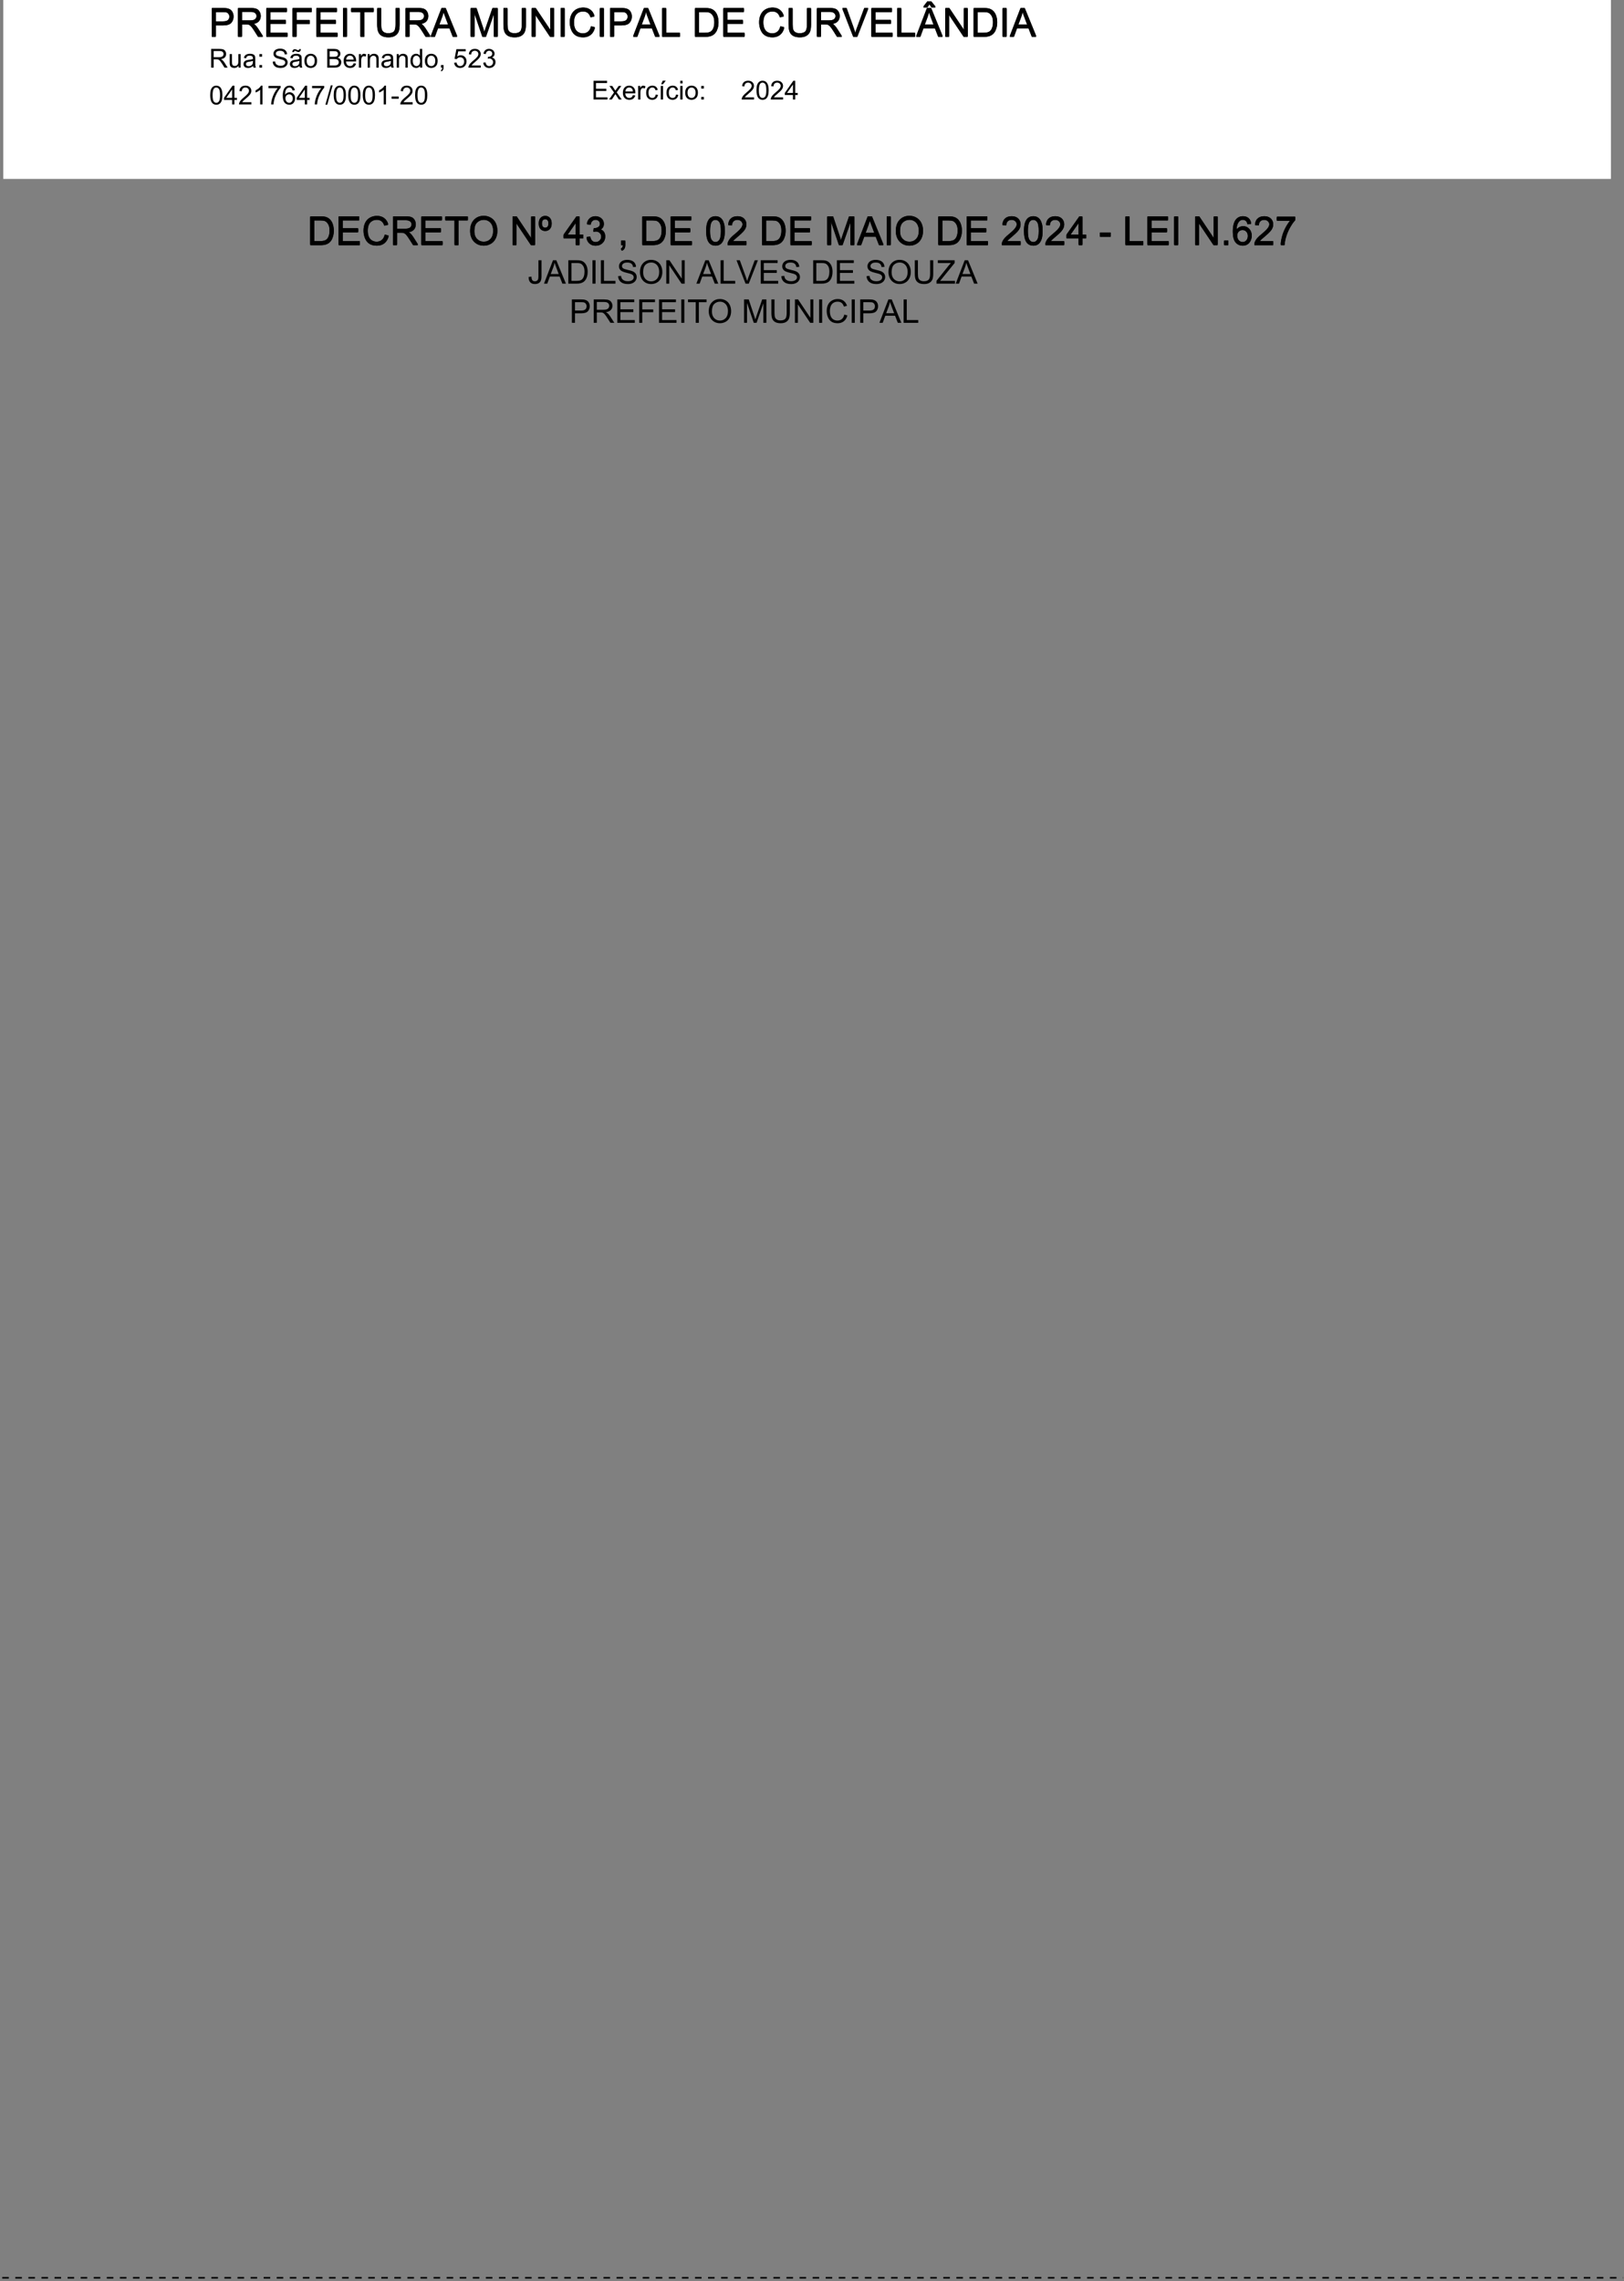 <?xml version="1.0" encoding="UTF-8"?>
<svg xmlns="http://www.w3.org/2000/svg" xmlns:xlink="http://www.w3.org/1999/xlink" width="497pt" height="698pt" viewBox="0 0 497 698" version="1.1">
<rect x="0" y="0" width="497" height="698" fill="#808080" stroke="none"/>
<defs>
<g>
<symbol overflow="visible" id="glyph0-0">
<path style="stroke:none;" d="M 1.5 0 L 1.5 -7.5 L 7.5 -7.5 L 7.5 0 Z M 1.688 -0.188 L 7.312 -0.188 L 7.312 -7.312 L 1.688 -7.312 Z M 1.688 -0.188 "/>
</symbol>
<symbol overflow="visible" id="glyph0-1">
<path style="stroke:none;" d="M 0.922 0 L 0.922 -8.594 L 3.891 -8.594 C 4.555 -8.594 5.066 -8.551 5.422 -8.469 C 5.91 -8.352 6.328 -8.148 6.672 -7.859 C 7.129 -7.473 7.469 -6.977 7.688 -6.375 C 7.914 -5.781 8.031 -5.102 8.031 -4.344 C 8.031 -3.688 7.953 -3.109 7.797 -2.609 C 7.648 -2.109 7.457 -1.691 7.219 -1.359 C 6.977 -1.023 6.711 -0.766 6.422 -0.578 C 6.141 -0.391 5.801 -0.242 5.406 -0.141 C 5.008 -0.047 4.551 0 4.031 0 Z M 2.062 -1.016 L 3.891 -1.016 C 4.461 -1.016 4.91 -1.066 5.234 -1.172 C 5.555 -1.273 5.812 -1.426 6 -1.625 C 6.27 -1.883 6.477 -2.242 6.625 -2.703 C 6.781 -3.16 6.859 -3.711 6.859 -4.359 C 6.859 -5.254 6.707 -5.941 6.406 -6.422 C 6.113 -6.91 5.758 -7.238 5.344 -7.406 C 5.031 -7.52 4.539 -7.578 3.875 -7.578 L 2.062 -7.578 Z M 2.062 -1.016 "/>
</symbol>
<symbol overflow="visible" id="glyph0-2">
<path style="stroke:none;" d="M 0.953 0 L 0.953 -8.594 L 7.156 -8.594 L 7.156 -7.578 L 2.094 -7.578 L 2.094 -4.953 L 6.844 -4.953 L 6.844 -3.938 L 2.094 -3.938 L 2.094 -1.016 L 7.359 -1.016 L 7.359 0 Z M 0.953 0 "/>
</symbol>
<symbol overflow="visible" id="glyph0-3">
<path style="stroke:none;" d="M 7.062 -3.016 L 8.188 -2.719 C 7.945 -1.789 7.52 -1.082 6.906 -0.594 C 6.289 -0.102 5.535 0.141 4.641 0.141 C 3.711 0.141 2.957 -0.047 2.375 -0.422 C 1.789 -0.797 1.348 -1.336 1.047 -2.047 C 0.742 -2.766 0.594 -3.535 0.594 -4.359 C 0.594 -5.254 0.766 -6.035 1.109 -6.703 C 1.453 -7.367 1.938 -7.875 2.562 -8.219 C 3.195 -8.562 3.895 -8.734 4.656 -8.734 C 5.508 -8.734 6.227 -8.516 6.812 -8.078 C 7.406 -7.641 7.816 -7.023 8.047 -6.234 L 6.922 -5.969 C 6.723 -6.594 6.43 -7.047 6.047 -7.328 C 5.672 -7.617 5.195 -7.766 4.625 -7.766 C 3.969 -7.766 3.414 -7.602 2.969 -7.281 C 2.531 -6.969 2.219 -6.547 2.031 -6.016 C 1.852 -5.484 1.766 -4.93 1.766 -4.359 C 1.766 -3.629 1.867 -2.992 2.078 -2.453 C 2.297 -1.91 2.629 -1.504 3.078 -1.234 C 3.523 -0.961 4.016 -0.828 4.547 -0.828 C 5.18 -0.828 5.719 -1.008 6.156 -1.375 C 6.602 -1.738 6.906 -2.285 7.062 -3.016 Z M 7.062 -3.016 "/>
</symbol>
<symbol overflow="visible" id="glyph0-4">
<path style="stroke:none;" d="M 0.938 0 L 0.938 -8.594 L 4.75 -8.594 C 5.52 -8.594 6.102 -8.516 6.5 -8.359 C 6.895 -8.203 7.211 -7.926 7.453 -7.531 C 7.691 -7.145 7.812 -6.719 7.812 -6.25 C 7.812 -5.633 7.613 -5.117 7.219 -4.703 C 6.82 -4.285 6.211 -4.02 5.391 -3.906 C 5.691 -3.758 5.922 -3.617 6.078 -3.484 C 6.41 -3.18 6.723 -2.801 7.016 -2.344 L 8.516 0 L 7.078 0 L 5.953 -1.781 C 5.617 -2.301 5.344 -2.695 5.125 -2.969 C 4.914 -3.238 4.723 -3.426 4.547 -3.531 C 4.379 -3.645 4.207 -3.727 4.031 -3.781 C 3.906 -3.801 3.695 -3.812 3.406 -3.812 L 2.078 -3.812 L 2.078 0 Z M 2.078 -4.797 L 4.531 -4.797 C 5.039 -4.797 5.441 -4.848 5.734 -4.953 C 6.035 -5.066 6.258 -5.238 6.406 -5.469 C 6.562 -5.707 6.641 -5.969 6.641 -6.25 C 6.641 -6.656 6.488 -6.988 6.188 -7.25 C 5.895 -7.508 5.43 -7.641 4.797 -7.641 L 2.078 -7.641 Z M 2.078 -4.797 "/>
</symbol>
<symbol overflow="visible" id="glyph0-5">
<path style="stroke:none;" d="M 3.109 0 L 3.109 -7.578 L 0.281 -7.578 L 0.281 -8.594 L 7.094 -8.594 L 7.094 -7.578 L 4.25 -7.578 L 4.25 0 Z M 3.109 0 "/>
</symbol>
<symbol overflow="visible" id="glyph0-6">
<path style="stroke:none;" d="M 0.578 -4.188 C 0.578 -5.613 0.957 -6.727 1.719 -7.531 C 2.488 -8.344 3.477 -8.75 4.688 -8.75 C 5.488 -8.75 6.207 -8.555 6.844 -8.172 C 7.477 -7.797 7.961 -7.27 8.297 -6.594 C 8.629 -5.914 8.797 -5.145 8.797 -4.281 C 8.797 -3.414 8.617 -2.641 8.266 -1.953 C 7.91 -1.266 7.41 -0.742 6.766 -0.391 C 6.129 -0.035 5.438 0.141 4.688 0.141 C 3.875 0.141 3.148 -0.051 2.516 -0.438 C 1.879 -0.832 1.395 -1.363 1.062 -2.031 C 0.738 -2.707 0.578 -3.426 0.578 -4.188 Z M 1.75 -4.172 C 1.75 -3.129 2.023 -2.312 2.578 -1.719 C 3.141 -1.125 3.844 -0.828 4.688 -0.828 C 5.539 -0.828 6.242 -1.125 6.797 -1.719 C 7.348 -2.32 7.625 -3.18 7.625 -4.297 C 7.625 -4.992 7.504 -5.602 7.266 -6.125 C 7.035 -6.645 6.691 -7.047 6.234 -7.328 C 5.773 -7.617 5.266 -7.766 4.703 -7.766 C 3.898 -7.766 3.207 -7.488 2.625 -6.938 C 2.039 -6.383 1.75 -5.461 1.75 -4.172 Z M 1.75 -4.172 "/>
</symbol>
<symbol overflow="visible" id="glyph0-7">
<path style="stroke:none;" d=""/>
</symbol>
<symbol overflow="visible" id="glyph0-8">
<path style="stroke:none;" d="M 0.922 0 L 0.922 -8.594 L 2.078 -8.594 L 6.594 -1.844 L 6.594 -8.594 L 7.688 -8.594 L 7.688 0 L 6.516 0 L 2 -6.75 L 2 0 Z M 0.922 0 "/>
</symbol>
<symbol overflow="visible" id="glyph0-9">
<path style="stroke:none;" d="M 2.188 -8.734 C 2.75 -8.734 3.207 -8.535 3.562 -8.141 C 3.926 -7.754 4.109 -7.219 4.109 -6.531 C 4.109 -5.852 3.926 -5.316 3.562 -4.922 C 3.207 -4.535 2.75 -4.344 2.188 -4.344 C 1.625 -4.344 1.16 -4.531 0.797 -4.906 C 0.441 -5.289 0.266 -5.828 0.266 -6.516 C 0.266 -7.211 0.441 -7.754 0.797 -8.141 C 1.16 -8.535 1.625 -8.734 2.188 -8.734 Z M 2.188 -7.953 C 1.875 -7.953 1.617 -7.844 1.422 -7.625 C 1.223 -7.406 1.125 -7.039 1.125 -6.531 C 1.125 -6.039 1.223 -5.68 1.422 -5.453 C 1.617 -5.223 1.875 -5.109 2.188 -5.109 C 2.5 -5.109 2.75 -5.223 2.938 -5.453 C 3.133 -5.68 3.234 -6.051 3.234 -6.562 C 3.234 -7.039 3.133 -7.391 2.938 -7.609 C 2.75 -7.836 2.5 -7.953 2.188 -7.953 Z M 2.188 -7.953 "/>
</symbol>
<symbol overflow="visible" id="glyph0-10">
<path style="stroke:none;" d="M 3.875 0 L 3.875 -2.062 L 0.156 -2.062 L 0.156 -3.031 L 4.078 -8.594 L 4.938 -8.594 L 4.938 -3.031 L 6.094 -3.031 L 6.094 -2.062 L 4.938 -2.062 L 4.938 0 Z M 3.875 -3.031 L 3.875 -6.891 L 1.188 -3.031 Z M 3.875 -3.031 "/>
</symbol>
<symbol overflow="visible" id="glyph0-11">
<path style="stroke:none;" d="M 0.5 -2.266 L 1.562 -2.406 C 1.676 -1.812 1.879 -1.379 2.172 -1.109 C 2.461 -0.848 2.816 -0.719 3.234 -0.719 C 3.734 -0.719 4.156 -0.891 4.5 -1.234 C 4.844 -1.578 5.016 -2.004 5.016 -2.516 C 5.016 -2.992 4.852 -3.391 4.531 -3.703 C 4.219 -4.023 3.816 -4.188 3.328 -4.188 C 3.129 -4.188 2.879 -4.145 2.578 -4.062 L 2.703 -5 C 2.773 -4.988 2.832 -4.984 2.875 -4.984 C 3.32 -4.984 3.723 -5.098 4.078 -5.328 C 4.441 -5.566 4.625 -5.93 4.625 -6.422 C 4.625 -6.805 4.492 -7.125 4.234 -7.375 C 3.973 -7.633 3.633 -7.766 3.219 -7.766 C 2.812 -7.766 2.469 -7.633 2.188 -7.375 C 1.914 -7.113 1.742 -6.727 1.672 -6.219 L 0.609 -6.406 C 0.734 -7.102 1.023 -7.645 1.484 -8.031 C 1.941 -8.426 2.508 -8.625 3.188 -8.625 C 3.656 -8.625 4.086 -8.52 4.484 -8.312 C 4.879 -8.113 5.18 -7.844 5.391 -7.5 C 5.598 -7.156 5.703 -6.785 5.703 -6.391 C 5.703 -6.023 5.602 -5.688 5.406 -5.375 C 5.207 -5.07 4.914 -4.832 4.531 -4.656 C 5.031 -4.539 5.422 -4.297 5.703 -3.922 C 5.984 -3.555 6.125 -3.094 6.125 -2.531 C 6.125 -1.781 5.848 -1.145 5.297 -0.625 C 4.754 -0.102 4.066 0.156 3.234 0.156 C 2.484 0.156 1.859 -0.066 1.359 -0.516 C 0.859 -0.973 0.57 -1.555 0.5 -2.266 Z M 0.5 -2.266 "/>
</symbol>
<symbol overflow="visible" id="glyph0-12">
<path style="stroke:none;" d="M 1.062 0 L 1.062 -1.203 L 2.266 -1.203 L 2.266 0 C 2.266 0.438 2.188 0.789 2.031 1.062 C 1.875 1.344 1.629 1.555 1.297 1.703 L 1 1.25 C 1.219 1.156 1.379 1.008 1.484 0.812 C 1.586 0.625 1.648 0.352 1.672 0 Z M 1.062 0 "/>
</symbol>
<symbol overflow="visible" id="glyph0-13">
<path style="stroke:none;" d="M 0.5 -4.234 C 0.5 -5.254 0.602 -6.07 0.812 -6.688 C 1.02 -7.312 1.328 -7.789 1.734 -8.125 C 2.148 -8.457 2.672 -8.625 3.297 -8.625 C 3.754 -8.625 4.156 -8.531 4.5 -8.344 C 4.852 -8.156 5.145 -7.883 5.375 -7.531 C 5.602 -7.188 5.781 -6.766 5.906 -6.266 C 6.031 -5.766 6.094 -5.086 6.094 -4.234 C 6.094 -3.223 5.988 -2.41 5.781 -1.797 C 5.582 -1.18 5.273 -0.703 4.859 -0.359 C 4.453 -0.023 3.93 0.141 3.297 0.141 C 2.473 0.141 1.82 -0.156 1.344 -0.75 C 0.781 -1.457 0.5 -2.617 0.5 -4.234 Z M 1.578 -4.234 C 1.578 -2.828 1.742 -1.891 2.078 -1.422 C 2.41 -0.953 2.816 -0.719 3.297 -0.719 C 3.785 -0.719 4.191 -0.953 4.516 -1.422 C 4.848 -1.891 5.016 -2.828 5.016 -4.234 C 5.016 -5.648 4.848 -6.586 4.516 -7.047 C 4.191 -7.516 3.781 -7.75 3.281 -7.75 C 2.801 -7.75 2.414 -7.547 2.125 -7.141 C 1.758 -6.617 1.578 -5.648 1.578 -4.234 Z M 1.578 -4.234 "/>
</symbol>
<symbol overflow="visible" id="glyph0-14">
<path style="stroke:none;" d="M 6.047 -1.016 L 6.047 0 L 0.359 0 C 0.359 -0.25 0.398 -0.492 0.484 -0.734 C 0.629 -1.117 0.859 -1.5 1.172 -1.875 C 1.492 -2.25 1.957 -2.68 2.562 -3.172 C 3.5 -3.941 4.129 -4.551 4.453 -5 C 4.785 -5.445 4.953 -5.867 4.953 -6.266 C 4.953 -6.68 4.801 -7.031 4.5 -7.312 C 4.195 -7.602 3.805 -7.75 3.328 -7.75 C 2.816 -7.75 2.41 -7.598 2.109 -7.297 C 1.805 -6.992 1.648 -6.57 1.641 -6.031 L 0.562 -6.141 C 0.633 -6.953 0.91 -7.566 1.391 -7.984 C 1.879 -8.41 2.535 -8.625 3.359 -8.625 C 4.18 -8.625 4.832 -8.395 5.312 -7.938 C 5.789 -7.477 6.031 -6.91 6.031 -6.234 C 6.031 -5.891 5.957 -5.551 5.812 -5.219 C 5.676 -4.895 5.441 -4.547 5.109 -4.172 C 4.785 -3.805 4.25 -3.305 3.5 -2.672 C 2.863 -2.141 2.453 -1.773 2.266 -1.578 C 2.086 -1.391 1.941 -1.203 1.828 -1.016 Z M 6.047 -1.016 "/>
</symbol>
<symbol overflow="visible" id="glyph0-15">
<path style="stroke:none;" d="M 0.891 0 L 0.891 -8.594 L 2.609 -8.594 L 4.641 -2.516 C 4.828 -1.941 4.961 -1.516 5.047 -1.234 C 5.141 -1.547 5.289 -2.004 5.5 -2.609 L 7.562 -8.594 L 9.094 -8.594 L 9.094 0 L 8 0 L 8 -7.188 L 5.5 0 L 4.469 0 L 1.984 -7.312 L 1.984 0 Z M 0.891 0 "/>
</symbol>
<symbol overflow="visible" id="glyph0-16">
<path style="stroke:none;" d="M -0.016 0 L 3.281 -8.594 L 4.5 -8.594 L 8.016 0 L 6.734 0 L 5.719 -2.609 L 2.141 -2.609 L 1.188 0 Z M 2.469 -3.531 L 5.375 -3.531 L 4.484 -5.906 C 4.203 -6.625 4 -7.219 3.875 -7.688 C 3.758 -7.133 3.602 -6.586 3.406 -6.047 Z M 2.469 -3.531 "/>
</symbol>
<symbol overflow="visible" id="glyph0-17">
<path style="stroke:none;" d="M 1.125 0 L 1.125 -8.594 L 2.25 -8.594 L 2.25 0 Z M 1.125 0 "/>
</symbol>
<symbol overflow="visible" id="glyph0-18">
<path style="stroke:none;" d="M 0.375 -2.578 L 0.375 -3.641 L 3.625 -3.641 L 3.625 -2.578 Z M 0.375 -2.578 "/>
</symbol>
<symbol overflow="visible" id="glyph0-19">
<path style="stroke:none;" d="M 0.875 0 L 0.875 -8.594 L 2.016 -8.594 L 2.016 -1.016 L 6.25 -1.016 L 6.25 0 Z M 0.875 0 "/>
</symbol>
<symbol overflow="visible" id="glyph0-20">
<path style="stroke:none;" d="M 1.094 0 L 1.094 -1.203 L 2.297 -1.203 L 2.297 0 Z M 1.094 0 "/>
</symbol>
<symbol overflow="visible" id="glyph0-21">
<path style="stroke:none;" d="M 5.969 -6.484 L 4.922 -6.406 C 4.828 -6.82 4.695 -7.125 4.531 -7.312 C 4.238 -7.613 3.883 -7.766 3.469 -7.766 C 3.133 -7.766 2.836 -7.672 2.578 -7.484 C 2.254 -7.234 1.992 -6.875 1.797 -6.406 C 1.609 -5.945 1.508 -5.289 1.5 -4.438 C 1.75 -4.82 2.055 -5.109 2.422 -5.297 C 2.797 -5.484 3.188 -5.578 3.594 -5.578 C 4.289 -5.578 4.883 -5.316 5.375 -4.797 C 5.875 -4.273 6.125 -3.609 6.125 -2.797 C 6.125 -2.254 6.004 -1.75 5.766 -1.281 C 5.535 -0.82 5.219 -0.469 4.812 -0.219 C 4.406 0.02 3.945 0.141 3.438 0.141 C 2.551 0.141 1.832 -0.18 1.281 -0.828 C 0.727 -1.473 0.453 -2.535 0.453 -4.016 C 0.453 -5.68 0.758 -6.891 1.375 -7.641 C 1.906 -8.297 2.625 -8.625 3.531 -8.625 C 4.207 -8.625 4.758 -8.43 5.188 -8.047 C 5.625 -7.672 5.883 -7.148 5.969 -6.484 Z M 1.672 -2.781 C 1.672 -2.414 1.742 -2.066 1.891 -1.734 C 2.047 -1.41 2.258 -1.16 2.531 -0.984 C 2.812 -0.805 3.109 -0.719 3.422 -0.719 C 3.859 -0.719 4.238 -0.895 4.562 -1.25 C 4.883 -1.613 5.047 -2.102 5.047 -2.719 C 5.047 -3.312 4.883 -3.781 4.562 -4.125 C 4.25 -4.469 3.852 -4.641 3.375 -4.641 C 2.895 -4.641 2.488 -4.469 2.156 -4.125 C 1.832 -3.781 1.672 -3.332 1.672 -2.781 Z M 1.672 -2.781 "/>
</symbol>
<symbol overflow="visible" id="glyph0-22">
<path style="stroke:none;" d="M 0.562 -7.469 L 0.562 -8.484 L 6.125 -8.484 L 6.125 -7.656 C 5.582 -7.07 5.039 -6.297 4.5 -5.328 C 3.969 -4.367 3.555 -3.379 3.266 -2.359 C 3.047 -1.641 2.91 -0.852 2.859 0 L 1.766 0 C 1.773 -0.676 1.906 -1.492 2.156 -2.453 C 2.414 -3.41 2.781 -4.332 3.25 -5.219 C 3.727 -6.102 4.238 -6.852 4.781 -7.469 Z M 0.562 -7.469 "/>
</symbol>
<symbol overflow="visible" id="glyph0-23">
<path style="stroke:none;" d="M 0.922 0 L 0.922 -8.594 L 4.172 -8.594 C 4.734 -8.594 5.164 -8.566 5.469 -8.516 C 5.895 -8.441 6.25 -8.305 6.531 -8.109 C 6.82 -7.91 7.051 -7.633 7.219 -7.281 C 7.395 -6.926 7.484 -6.535 7.484 -6.109 C 7.484 -5.379 7.25 -4.758 6.781 -4.25 C 6.32 -3.75 5.484 -3.5 4.266 -3.5 L 2.062 -3.5 L 2.062 0 Z M 2.062 -4.5 L 4.281 -4.5 C 5.02 -4.5 5.539 -4.633 5.844 -4.906 C 6.156 -5.188 6.312 -5.578 6.312 -6.078 C 6.312 -6.43 6.219 -6.734 6.031 -6.984 C 5.852 -7.242 5.617 -7.414 5.328 -7.5 C 5.129 -7.551 4.773 -7.578 4.266 -7.578 L 2.062 -7.578 Z M 2.062 -4.5 "/>
</symbol>
<symbol overflow="visible" id="glyph0-24">
<path style="stroke:none;" d="M 0.984 0 L 0.984 -8.594 L 6.781 -8.594 L 6.781 -7.578 L 2.125 -7.578 L 2.125 -4.922 L 6.156 -4.922 L 6.156 -3.906 L 2.125 -3.906 L 2.125 0 Z M 0.984 0 "/>
</symbol>
<symbol overflow="visible" id="glyph0-25">
<path style="stroke:none;" d="M 6.562 -8.594 L 7.703 -8.594 L 7.703 -3.625 C 7.703 -2.758 7.602 -2.07 7.406 -1.562 C 7.207 -1.062 6.852 -0.648 6.344 -0.328 C 5.832 -0.016 5.164 0.141 4.344 0.141 C 3.539 0.141 2.879 0.004 2.359 -0.266 C 1.848 -0.547 1.484 -0.945 1.266 -1.469 C 1.047 -2 0.938 -2.719 0.938 -3.625 L 0.938 -8.594 L 2.078 -8.594 L 2.078 -3.641 C 2.078 -2.891 2.145 -2.336 2.281 -1.984 C 2.426 -1.629 2.664 -1.352 3 -1.156 C 3.344 -0.969 3.758 -0.875 4.25 -0.875 C 5.082 -0.875 5.676 -1.062 6.031 -1.438 C 6.383 -1.82 6.562 -2.555 6.562 -3.641 Z M 6.562 -8.594 "/>
</symbol>
<symbol overflow="visible" id="glyph0-26">
<path style="stroke:none;" d="M 3.375 0 L 0.047 -8.594 L 1.281 -8.594 L 3.516 -2.344 C 3.691 -1.844 3.844 -1.375 3.969 -0.938 C 4.102 -1.406 4.258 -1.875 4.438 -2.344 L 6.75 -8.594 L 7.906 -8.594 L 4.547 0 Z M 3.375 0 "/>
</symbol>
<symbol overflow="visible" id="glyph0-27">
<path style="stroke:none;" d="M -0.016 0 L 3.281 -8.594 L 4.5 -8.594 L 8.016 0 L 6.734 0 L 5.719 -2.609 L 2.141 -2.609 L 1.188 0 Z M 2.469 -3.531 L 5.375 -3.531 L 4.484 -5.906 C 4.203 -6.625 4 -7.219 3.875 -7.688 C 3.758 -7.133 3.602 -6.586 3.406 -6.047 Z M 4.016 -10 L 3.359 -9 L 2.141 -9 L 3.406 -10.641 L 4.531 -10.641 L 5.859 -9 L 4.656 -9 Z M 4.016 -10 "/>
</symbol>
<symbol overflow="visible" id="glyph1-0">
<path style="stroke:none;" d="M 1 0 L 1 -5 L 5 -5 L 5 0 Z M 1.125 -0.125 L 4.875 -0.125 L 4.875 -4.875 L 1.125 -4.875 Z M 1.125 -0.125 "/>
</symbol>
<symbol overflow="visible" id="glyph1-1">
<path style="stroke:none;" d="M 0.625 0 L 0.625 -5.734 L 3.172 -5.734 C 3.68 -5.734 4.066 -5.68 4.328 -5.578 C 4.598 -5.473 4.812 -5.289 4.969 -5.031 C 5.125 -4.77 5.203 -4.484 5.203 -4.172 C 5.203 -3.766 5.07 -3.422 4.812 -3.141 C 4.551 -2.859 4.145 -2.68 3.594 -2.609 C 3.789 -2.516 3.941 -2.422 4.047 -2.328 C 4.273 -2.117 4.488 -1.863 4.688 -1.562 L 5.672 0 L 4.719 0 L 3.969 -1.188 C 3.75 -1.531 3.566 -1.789 3.422 -1.969 C 3.273 -2.156 3.145 -2.285 3.031 -2.359 C 2.914 -2.43 2.801 -2.484 2.688 -2.516 C 2.602 -2.535 2.461 -2.547 2.266 -2.547 L 1.391 -2.547 L 1.391 0 Z M 1.391 -3.203 L 3.016 -3.203 C 3.359 -3.203 3.629 -3.238 3.828 -3.312 C 4.023 -3.383 4.172 -3.5 4.266 -3.656 C 4.367 -3.812 4.422 -3.984 4.422 -4.172 C 4.422 -4.441 4.32 -4.66 4.125 -4.828 C 3.938 -5.004 3.629 -5.094 3.203 -5.094 L 1.391 -5.094 Z M 1.391 -3.203 "/>
</symbol>
<symbol overflow="visible" id="glyph1-2">
<path style="stroke:none;" d="M 3.25 0 L 3.25 -0.609 C 2.926 -0.141 2.488 0.094 1.938 0.094 C 1.688 0.094 1.453 0.047 1.234 -0.047 C 1.023 -0.141 0.867 -0.254 0.766 -0.391 C 0.672 -0.535 0.602 -0.711 0.562 -0.922 C 0.531 -1.055 0.516 -1.273 0.516 -1.578 L 0.516 -4.156 L 1.219 -4.156 L 1.219 -1.844 C 1.219 -1.477 1.234 -1.234 1.266 -1.109 C 1.305 -0.922 1.395 -0.773 1.531 -0.672 C 1.676 -0.566 1.859 -0.516 2.078 -0.516 C 2.285 -0.516 2.477 -0.566 2.656 -0.672 C 2.844 -0.785 2.973 -0.93 3.047 -1.109 C 3.129 -1.297 3.172 -1.566 3.172 -1.922 L 3.172 -4.156 L 3.875 -4.156 L 3.875 0 Z M 3.25 0 "/>
</symbol>
<symbol overflow="visible" id="glyph1-3">
<path style="stroke:none;" d="M 3.234 -0.516 C 2.973 -0.297 2.723 -0.141 2.484 -0.047 C 2.242 0.047 1.984 0.094 1.703 0.094 C 1.254 0.094 0.906 -0.016 0.656 -0.234 C 0.414 -0.461 0.297 -0.75 0.297 -1.094 C 0.297 -1.301 0.336 -1.488 0.422 -1.656 C 0.516 -1.82 0.633 -1.953 0.781 -2.047 C 0.938 -2.148 1.109 -2.227 1.297 -2.281 C 1.43 -2.32 1.641 -2.359 1.922 -2.391 C 2.492 -2.461 2.91 -2.547 3.172 -2.641 C 3.18 -2.734 3.188 -2.789 3.188 -2.812 C 3.188 -3.102 3.117 -3.305 2.984 -3.422 C 2.805 -3.578 2.539 -3.656 2.188 -3.656 C 1.852 -3.656 1.609 -3.598 1.453 -3.484 C 1.297 -3.367 1.176 -3.164 1.094 -2.875 L 0.406 -2.969 C 0.469 -3.258 0.57 -3.492 0.719 -3.672 C 0.863 -3.859 1.07 -4 1.344 -4.094 C 1.613 -4.195 1.926 -4.25 2.281 -4.25 C 2.633 -4.25 2.922 -4.207 3.141 -4.125 C 3.367 -4.039 3.535 -3.93 3.641 -3.797 C 3.742 -3.672 3.816 -3.516 3.859 -3.328 C 3.879 -3.203 3.891 -2.984 3.891 -2.672 L 3.891 -1.734 C 3.891 -1.086 3.906 -0.676 3.938 -0.5 C 3.969 -0.32 4.023 -0.156 4.109 0 L 3.375 0 C 3.301 -0.145 3.254 -0.316 3.234 -0.516 Z M 3.172 -2.078 C 2.922 -1.973 2.539 -1.883 2.031 -1.812 C 1.738 -1.77 1.531 -1.723 1.406 -1.672 C 1.289 -1.617 1.203 -1.539 1.141 -1.438 C 1.078 -1.344 1.047 -1.234 1.047 -1.109 C 1.047 -0.922 1.113 -0.766 1.25 -0.641 C 1.395 -0.516 1.602 -0.453 1.875 -0.453 C 2.145 -0.453 2.383 -0.508 2.594 -0.625 C 2.812 -0.75 2.969 -0.914 3.062 -1.125 C 3.133 -1.281 3.172 -1.516 3.172 -1.828 Z M 3.172 -2.078 "/>
</symbol>
<symbol overflow="visible" id="glyph1-4">
<path style="stroke:none;" d="M 0.719 -3.344 L 0.719 -4.156 L 1.531 -4.156 L 1.531 -3.344 Z M 0.719 0 L 0.719 -0.797 L 1.531 -0.797 L 1.531 0 Z M 0.719 0 "/>
</symbol>
<symbol overflow="visible" id="glyph1-5">
<path style="stroke:none;" d=""/>
</symbol>
<symbol overflow="visible" id="glyph1-6">
<path style="stroke:none;" d="M 0.359 -1.844 L 1.078 -1.906 C 1.109 -1.613 1.188 -1.375 1.312 -1.188 C 1.438 -1.008 1.629 -0.863 1.891 -0.75 C 2.148 -0.633 2.441 -0.578 2.766 -0.578 C 3.055 -0.578 3.312 -0.617 3.531 -0.703 C 3.75 -0.797 3.91 -0.914 4.016 -1.062 C 4.129 -1.219 4.188 -1.383 4.188 -1.562 C 4.188 -1.738 4.133 -1.895 4.031 -2.031 C 3.926 -2.164 3.754 -2.273 3.516 -2.359 C 3.359 -2.422 3.016 -2.516 2.484 -2.641 C 1.961 -2.766 1.598 -2.883 1.391 -3 C 1.117 -3.145 0.914 -3.32 0.781 -3.531 C 0.645 -3.75 0.578 -3.988 0.578 -4.25 C 0.578 -4.539 0.66 -4.812 0.828 -5.062 C 0.992 -5.312 1.234 -5.5 1.547 -5.625 C 1.859 -5.758 2.207 -5.828 2.594 -5.828 C 3.02 -5.828 3.395 -5.758 3.719 -5.625 C 4.039 -5.488 4.289 -5.285 4.469 -5.016 C 4.645 -4.754 4.738 -4.453 4.75 -4.109 L 4.016 -4.062 C 3.984 -4.426 3.852 -4.695 3.625 -4.875 C 3.395 -5.062 3.062 -5.156 2.625 -5.156 C 2.164 -5.156 1.832 -5.07 1.625 -4.906 C 1.414 -4.738 1.312 -4.535 1.312 -4.297 C 1.312 -4.086 1.383 -3.922 1.531 -3.797 C 1.676 -3.66 2.055 -3.52 2.672 -3.375 C 3.285 -3.238 3.707 -3.117 3.938 -3.016 C 4.27 -2.859 4.516 -2.66 4.672 -2.422 C 4.836 -2.191 4.922 -1.926 4.922 -1.625 C 4.922 -1.312 4.832 -1.02 4.656 -0.75 C 4.477 -0.488 4.227 -0.281 3.906 -0.125 C 3.582 0.02 3.211 0.094 2.797 0.094 C 2.285 0.094 1.852 0.02 1.5 -0.125 C 1.145 -0.281 0.867 -0.508 0.672 -0.812 C 0.473 -1.113 0.367 -1.457 0.359 -1.844 Z M 0.359 -1.844 "/>
</symbol>
<symbol overflow="visible" id="glyph1-7">
<path style="stroke:none;" d="M 3.234 -0.516 C 2.973 -0.297 2.723 -0.141 2.484 -0.047 C 2.242 0.047 1.984 0.094 1.703 0.094 C 1.254 0.094 0.906 -0.016 0.656 -0.234 C 0.414 -0.461 0.297 -0.75 0.297 -1.094 C 0.297 -1.301 0.336 -1.488 0.422 -1.656 C 0.516 -1.82 0.633 -1.953 0.781 -2.047 C 0.938 -2.148 1.109 -2.227 1.297 -2.281 C 1.43 -2.32 1.641 -2.359 1.922 -2.391 C 2.492 -2.461 2.91 -2.547 3.172 -2.641 C 3.18 -2.734 3.188 -2.789 3.188 -2.812 C 3.188 -3.102 3.117 -3.305 2.984 -3.422 C 2.805 -3.578 2.539 -3.656 2.188 -3.656 C 1.852 -3.656 1.609 -3.598 1.453 -3.484 C 1.297 -3.367 1.176 -3.164 1.094 -2.875 L 0.406 -2.969 C 0.469 -3.258 0.57 -3.492 0.719 -3.672 C 0.863 -3.859 1.07 -4 1.344 -4.094 C 1.613 -4.195 1.926 -4.25 2.281 -4.25 C 2.633 -4.25 2.922 -4.207 3.141 -4.125 C 3.367 -4.039 3.535 -3.93 3.641 -3.797 C 3.742 -3.672 3.816 -3.516 3.859 -3.328 C 3.879 -3.203 3.891 -2.984 3.891 -2.672 L 3.891 -1.734 C 3.891 -1.086 3.906 -0.676 3.938 -0.5 C 3.969 -0.32 4.023 -0.156 4.109 0 L 3.375 0 C 3.301 -0.145 3.254 -0.316 3.234 -0.516 Z M 3.172 -2.078 C 2.922 -1.973 2.539 -1.883 2.031 -1.812 C 1.738 -1.77 1.531 -1.723 1.406 -1.672 C 1.289 -1.617 1.203 -1.539 1.141 -1.438 C 1.078 -1.344 1.047 -1.234 1.047 -1.109 C 1.047 -0.922 1.113 -0.766 1.25 -0.641 C 1.395 -0.516 1.602 -0.453 1.875 -0.453 C 2.145 -0.453 2.383 -0.508 2.594 -0.625 C 2.812 -0.75 2.969 -0.914 3.062 -1.125 C 3.133 -1.281 3.172 -1.516 3.172 -1.828 Z M 1.031 -4.766 C 1.031 -5.035 1.102 -5.25 1.25 -5.406 C 1.395 -5.57 1.586 -5.656 1.828 -5.656 C 1.984 -5.656 2.203 -5.582 2.484 -5.438 C 2.641 -5.363 2.758 -5.328 2.844 -5.328 C 2.926 -5.328 2.988 -5.348 3.031 -5.391 C 3.082 -5.441 3.117 -5.535 3.141 -5.672 L 3.641 -5.672 C 3.629 -5.367 3.551 -5.145 3.406 -5 C 3.27 -4.852 3.094 -4.781 2.875 -4.781 C 2.707 -4.781 2.492 -4.852 2.234 -5 C 2.055 -5.094 1.926 -5.141 1.844 -5.141 C 1.758 -5.141 1.688 -5.109 1.625 -5.047 C 1.57 -4.984 1.547 -4.891 1.547 -4.766 Z M 1.031 -4.766 "/>
</symbol>
<symbol overflow="visible" id="glyph1-8">
<path style="stroke:none;" d="M 0.266 -2.078 C 0.266 -2.848 0.477 -3.414 0.906 -3.781 C 1.258 -4.094 1.695 -4.25 2.219 -4.25 C 2.781 -4.25 3.242 -4.062 3.609 -3.688 C 3.973 -3.312 4.156 -2.797 4.156 -2.141 C 4.156 -1.598 4.07 -1.176 3.906 -0.875 C 3.75 -0.57 3.516 -0.332 3.203 -0.156 C 2.898 0.008 2.57 0.094 2.219 0.094 C 1.633 0.094 1.16 -0.094 0.797 -0.469 C 0.441 -0.844 0.266 -1.379 0.266 -2.078 Z M 0.984 -2.078 C 0.984 -1.547 1.098 -1.145 1.328 -0.875 C 1.566 -0.613 1.863 -0.484 2.219 -0.484 C 2.562 -0.484 2.848 -0.613 3.078 -0.875 C 3.316 -1.145 3.438 -1.551 3.438 -2.094 C 3.438 -2.613 3.316 -3.004 3.078 -3.266 C 2.848 -3.523 2.562 -3.656 2.219 -3.656 C 1.863 -3.656 1.566 -3.523 1.328 -3.266 C 1.098 -3.004 0.984 -2.609 0.984 -2.078 Z M 0.984 -2.078 "/>
</symbol>
<symbol overflow="visible" id="glyph1-9">
<path style="stroke:none;" d="M 0.594 0 L 0.594 -5.734 L 2.734 -5.734 C 3.172 -5.734 3.52 -5.672 3.781 -5.547 C 4.051 -5.43 4.258 -5.254 4.406 -5.016 C 4.562 -4.773 4.641 -4.523 4.641 -4.266 C 4.641 -4.016 4.57 -3.781 4.438 -3.562 C 4.301 -3.352 4.098 -3.18 3.828 -3.047 C 4.18 -2.941 4.445 -2.766 4.625 -2.516 C 4.812 -2.273 4.906 -1.988 4.906 -1.656 C 4.906 -1.395 4.848 -1.145 4.734 -0.906 C 4.629 -0.676 4.492 -0.5 4.328 -0.375 C 4.16 -0.25 3.945 -0.156 3.688 -0.094 C 3.438 -0.031 3.129 0 2.766 0 Z M 1.344 -3.328 L 2.578 -3.328 C 2.922 -3.328 3.164 -3.348 3.312 -3.391 C 3.5 -3.441 3.641 -3.535 3.734 -3.672 C 3.836 -3.805 3.891 -3.973 3.891 -4.172 C 3.891 -4.359 3.844 -4.523 3.75 -4.672 C 3.656 -4.816 3.523 -4.914 3.359 -4.969 C 3.191 -5.02 2.898 -5.047 2.484 -5.047 L 1.344 -5.047 Z M 1.344 -0.672 L 2.766 -0.672 C 3.016 -0.672 3.188 -0.68 3.281 -0.703 C 3.457 -0.734 3.602 -0.785 3.719 -0.859 C 3.844 -0.93 3.941 -1.035 4.016 -1.172 C 4.086 -1.316 4.125 -1.477 4.125 -1.656 C 4.125 -1.875 4.066 -2.062 3.953 -2.219 C 3.848 -2.375 3.695 -2.484 3.5 -2.547 C 3.312 -2.609 3.035 -2.641 2.672 -2.641 L 1.344 -2.641 Z M 1.344 -0.672 "/>
</symbol>
<symbol overflow="visible" id="glyph1-10">
<path style="stroke:none;" d="M 3.375 -1.344 L 4.094 -1.25 C 3.977 -0.82 3.766 -0.488 3.453 -0.25 C 3.148 -0.02 2.754 0.094 2.266 0.094 C 1.66 0.094 1.18 -0.094 0.828 -0.469 C 0.473 -0.844 0.297 -1.367 0.297 -2.047 C 0.297 -2.742 0.473 -3.285 0.828 -3.672 C 1.191 -4.055 1.66 -4.25 2.234 -4.25 C 2.785 -4.25 3.238 -4.055 3.594 -3.672 C 3.945 -3.297 4.125 -2.766 4.125 -2.078 C 4.125 -2.035 4.117 -1.973 4.109 -1.891 L 1.016 -1.891 C 1.047 -1.441 1.176 -1.094 1.406 -0.844 C 1.633 -0.602 1.926 -0.484 2.281 -0.484 C 2.531 -0.484 2.742 -0.551 2.922 -0.688 C 3.109 -0.82 3.258 -1.039 3.375 -1.344 Z M 1.062 -2.469 L 3.375 -2.469 C 3.344 -2.82 3.254 -3.086 3.109 -3.266 C 2.891 -3.535 2.598 -3.672 2.234 -3.672 C 1.91 -3.672 1.641 -3.562 1.422 -3.344 C 1.203 -3.125 1.082 -2.832 1.062 -2.469 Z M 1.062 -2.469 "/>
</symbol>
<symbol overflow="visible" id="glyph1-11">
<path style="stroke:none;" d="M 0.516 0 L 0.516 -4.156 L 1.156 -4.156 L 1.156 -3.516 C 1.312 -3.816 1.457 -4.016 1.594 -4.109 C 1.738 -4.203 1.891 -4.25 2.047 -4.25 C 2.285 -4.25 2.531 -4.172 2.781 -4.016 L 2.531 -3.359 C 2.363 -3.461 2.191 -3.516 2.016 -3.516 C 1.859 -3.516 1.719 -3.469 1.594 -3.375 C 1.477 -3.281 1.395 -3.156 1.344 -3 C 1.258 -2.75 1.219 -2.473 1.219 -2.172 L 1.219 0 Z M 0.516 0 "/>
</symbol>
<symbol overflow="visible" id="glyph1-12">
<path style="stroke:none;" d="M 0.531 0 L 0.531 -4.156 L 1.156 -4.156 L 1.156 -3.562 C 1.469 -4.02 1.91 -4.25 2.484 -4.25 C 2.734 -4.25 2.961 -4.203 3.172 -4.109 C 3.379 -4.016 3.535 -3.895 3.641 -3.75 C 3.742 -3.602 3.816 -3.43 3.859 -3.234 C 3.891 -3.109 3.906 -2.879 3.906 -2.547 L 3.906 0 L 3.203 0 L 3.203 -2.531 C 3.203 -2.812 3.172 -3.02 3.109 -3.156 C 3.055 -3.301 2.957 -3.414 2.812 -3.5 C 2.676 -3.594 2.516 -3.641 2.328 -3.641 C 2.035 -3.641 1.781 -3.539 1.562 -3.344 C 1.344 -3.156 1.234 -2.797 1.234 -2.266 L 1.234 0 Z M 0.531 0 "/>
</symbol>
<symbol overflow="visible" id="glyph1-13">
<path style="stroke:none;" d="M 3.219 0 L 3.219 -0.531 C 2.957 -0.113 2.57 0.094 2.062 0.094 C 1.727 0.094 1.422 0.004 1.141 -0.172 C 0.867 -0.359 0.656 -0.613 0.5 -0.938 C 0.352 -1.27 0.281 -1.648 0.281 -2.078 C 0.281 -2.484 0.348 -2.852 0.484 -3.188 C 0.617 -3.531 0.82 -3.789 1.094 -3.969 C 1.375 -4.156 1.688 -4.25 2.031 -4.25 C 2.281 -4.25 2.5 -4.191 2.688 -4.078 C 2.883 -3.973 3.047 -3.836 3.172 -3.672 L 3.172 -5.734 L 3.875 -5.734 L 3.875 0 Z M 1 -2.078 C 1 -1.547 1.109 -1.145 1.328 -0.875 C 1.555 -0.613 1.82 -0.484 2.125 -0.484 C 2.438 -0.484 2.695 -0.609 2.906 -0.859 C 3.125 -1.109 3.234 -1.492 3.234 -2.016 C 3.234 -2.578 3.125 -2.988 2.906 -3.25 C 2.688 -3.52 2.414 -3.656 2.094 -3.656 C 1.781 -3.656 1.52 -3.523 1.312 -3.266 C 1.102 -3.016 1 -2.617 1 -2.078 Z M 1 -2.078 "/>
</symbol>
<symbol overflow="visible" id="glyph1-14">
<path style="stroke:none;" d="M 0.719 0 L 0.719 -0.797 L 1.516 -0.797 L 1.516 0 C 1.516 0.289 1.461 0.523 1.359 0.703 C 1.254 0.891 1.086 1.035 0.859 1.141 L 0.672 0.828 C 0.816 0.766 0.922 0.672 0.984 0.547 C 1.055 0.422 1.098 0.238 1.109 0 Z M 0.719 0 "/>
</symbol>
<symbol overflow="visible" id="glyph1-15">
<path style="stroke:none;" d="M 0.328 -1.5 L 1.078 -1.562 C 1.129 -1.207 1.254 -0.938 1.453 -0.75 C 1.648 -0.57 1.891 -0.484 2.172 -0.484 C 2.516 -0.484 2.801 -0.609 3.031 -0.859 C 3.27 -1.117 3.391 -1.457 3.391 -1.875 C 3.391 -2.281 3.273 -2.598 3.047 -2.828 C 2.816 -3.055 2.52 -3.172 2.156 -3.172 C 1.938 -3.172 1.734 -3.117 1.547 -3.016 C 1.367 -2.922 1.227 -2.789 1.125 -2.625 L 0.453 -2.703 L 1.016 -5.656 L 3.859 -5.656 L 3.859 -4.984 L 1.578 -4.984 L 1.266 -3.438 C 1.609 -3.676 1.969 -3.797 2.344 -3.797 C 2.844 -3.797 3.266 -3.625 3.609 -3.281 C 3.953 -2.938 4.125 -2.488 4.125 -1.938 C 4.125 -1.426 3.973 -0.977 3.672 -0.594 C 3.305 -0.133 2.805 0.094 2.172 0.094 C 1.648 0.094 1.223 -0.051 0.891 -0.344 C 0.566 -0.633 0.379 -1.02 0.328 -1.5 Z M 0.328 -1.5 "/>
</symbol>
<symbol overflow="visible" id="glyph1-16">
<path style="stroke:none;" d="M 4.031 -0.672 L 4.031 0 L 0.25 0 C 0.238 -0.164 0.266 -0.328 0.328 -0.484 C 0.422 -0.742 0.57 -1 0.781 -1.25 C 1 -1.5 1.305 -1.789 1.703 -2.125 C 2.328 -2.633 2.75 -3.035 2.969 -3.328 C 3.188 -3.629 3.297 -3.91 3.297 -4.172 C 3.297 -4.453 3.195 -4.688 3 -4.875 C 2.801 -5.07 2.539 -5.172 2.219 -5.172 C 1.883 -5.172 1.613 -5.066 1.406 -4.859 C 1.207 -4.66 1.102 -4.379 1.094 -4.016 L 0.375 -4.094 C 0.426 -4.633 0.613 -5.047 0.938 -5.328 C 1.258 -5.609 1.691 -5.75 2.234 -5.75 C 2.785 -5.75 3.219 -5.598 3.531 -5.297 C 3.852 -4.992 4.016 -4.613 4.016 -4.156 C 4.016 -3.926 3.969 -3.703 3.875 -3.484 C 3.781 -3.266 3.625 -3.031 3.406 -2.781 C 3.195 -2.539 2.836 -2.207 2.328 -1.781 C 1.91 -1.426 1.641 -1.188 1.516 -1.062 C 1.398 -0.938 1.301 -0.805 1.219 -0.672 Z M 4.031 -0.672 "/>
</symbol>
<symbol overflow="visible" id="glyph1-17">
<path style="stroke:none;" d="M 0.344 -1.516 L 1.047 -1.609 C 1.117 -1.211 1.254 -0.926 1.453 -0.75 C 1.648 -0.57 1.883 -0.484 2.156 -0.484 C 2.488 -0.484 2.77 -0.598 3 -0.828 C 3.227 -1.055 3.344 -1.336 3.344 -1.672 C 3.344 -1.992 3.234 -2.258 3.016 -2.469 C 2.805 -2.688 2.539 -2.797 2.219 -2.797 C 2.082 -2.797 1.914 -2.77 1.719 -2.719 L 1.797 -3.328 C 1.848 -3.328 1.891 -3.328 1.922 -3.328 C 2.211 -3.328 2.477 -3.406 2.719 -3.562 C 2.957 -3.719 3.078 -3.957 3.078 -4.281 C 3.078 -4.539 2.988 -4.754 2.812 -4.922 C 2.645 -5.086 2.422 -5.172 2.141 -5.172 C 1.867 -5.172 1.641 -5.082 1.453 -4.906 C 1.273 -4.738 1.16 -4.484 1.109 -4.141 L 0.406 -4.266 C 0.488 -4.734 0.68 -5.098 0.984 -5.359 C 1.297 -5.617 1.676 -5.75 2.125 -5.75 C 2.438 -5.75 2.723 -5.68 2.984 -5.547 C 3.254 -5.41 3.457 -5.227 3.594 -5 C 3.738 -4.77 3.812 -4.523 3.812 -4.266 C 3.812 -4.016 3.742 -3.785 3.609 -3.578 C 3.473 -3.379 3.273 -3.223 3.016 -3.109 C 3.359 -3.023 3.625 -2.859 3.812 -2.609 C 4 -2.367 4.094 -2.062 4.094 -1.688 C 4.094 -1.188 3.91 -0.758 3.547 -0.406 C 3.18 -0.062 2.719 0.109 2.156 0.109 C 1.656 0.109 1.238 -0.039 0.906 -0.344 C 0.57 -0.645 0.383 -1.035 0.344 -1.516 Z M 0.344 -1.516 "/>
</symbol>
<symbol overflow="visible" id="glyph1-18">
<path style="stroke:none;" d="M 0.328 -2.828 C 0.328 -3.504 0.395 -4.047 0.531 -4.453 C 0.676 -4.867 0.883 -5.188 1.156 -5.406 C 1.438 -5.633 1.785 -5.75 2.203 -5.75 C 2.504 -5.75 2.77 -5.688 3 -5.562 C 3.238 -5.438 3.43 -5.258 3.578 -5.031 C 3.734 -4.801 3.852 -4.516 3.938 -4.172 C 4.02 -3.836 4.062 -3.391 4.062 -2.828 C 4.062 -2.148 3.992 -1.602 3.859 -1.188 C 3.723 -0.781 3.516 -0.461 3.234 -0.234 C 2.961 -0.016 2.617 0.094 2.203 0.094 C 1.648 0.094 1.219 -0.102 0.906 -0.5 C 0.52 -0.977 0.328 -1.754 0.328 -2.828 Z M 1.062 -2.828 C 1.062 -1.891 1.172 -1.266 1.391 -0.953 C 1.609 -0.641 1.879 -0.484 2.203 -0.484 C 2.523 -0.484 2.797 -0.641 3.016 -0.953 C 3.234 -1.266 3.344 -1.891 3.344 -2.828 C 3.344 -3.766 3.234 -4.391 3.016 -4.703 C 2.797 -5.016 2.52 -5.172 2.188 -5.172 C 1.863 -5.172 1.609 -5.035 1.422 -4.766 C 1.18 -4.41 1.062 -3.766 1.062 -2.828 Z M 1.062 -2.828 "/>
</symbol>
<symbol overflow="visible" id="glyph1-19">
<path style="stroke:none;" d="M 2.594 0 L 2.594 -1.375 L 0.109 -1.375 L 0.109 -2.016 L 2.719 -5.734 L 3.297 -5.734 L 3.297 -2.016 L 4.062 -2.016 L 4.062 -1.375 L 3.297 -1.375 L 3.297 0 Z M 2.594 -2.016 L 2.594 -4.594 L 0.797 -2.016 Z M 2.594 -2.016 "/>
</symbol>
<symbol overflow="visible" id="glyph1-20">
<path style="stroke:none;" d="M 2.984 0 L 2.281 0 L 2.281 -4.484 C 2.113 -4.316 1.891 -4.148 1.609 -3.984 C 1.336 -3.828 1.094 -3.711 0.875 -3.641 L 0.875 -4.312 C 1.27 -4.5 1.613 -4.723 1.906 -4.984 C 2.195 -5.242 2.406 -5.5 2.531 -5.75 L 2.984 -5.75 Z M 2.984 0 "/>
</symbol>
<symbol overflow="visible" id="glyph1-21">
<path style="stroke:none;" d="M 0.375 -4.984 L 0.375 -5.656 L 4.094 -5.656 L 4.094 -5.109 C 3.727 -4.723 3.363 -4.207 3 -3.562 C 2.645 -2.914 2.367 -2.254 2.172 -1.578 C 2.035 -1.098 1.945 -0.57 1.906 0 L 1.188 0 C 1.188 -0.445 1.27 -0.988 1.438 -1.625 C 1.613 -2.27 1.859 -2.891 2.172 -3.484 C 2.492 -4.078 2.832 -4.578 3.188 -4.984 Z M 0.375 -4.984 "/>
</symbol>
<symbol overflow="visible" id="glyph1-22">
<path style="stroke:none;" d="M 3.984 -4.328 L 3.281 -4.266 C 3.219 -4.547 3.129 -4.75 3.016 -4.875 C 2.828 -5.07 2.594 -5.172 2.312 -5.172 C 2.094 -5.172 1.895 -5.109 1.719 -4.984 C 1.5 -4.828 1.328 -4.594 1.203 -4.281 C 1.078 -3.969 1.008 -3.523 1 -2.953 C 1.164 -3.211 1.367 -3.406 1.609 -3.531 C 1.859 -3.656 2.117 -3.719 2.391 -3.719 C 2.859 -3.719 3.254 -3.547 3.578 -3.203 C 3.91 -2.859 4.078 -2.41 4.078 -1.859 C 4.078 -1.504 4 -1.172 3.844 -0.859 C 3.695 -0.547 3.488 -0.305 3.219 -0.141 C 2.945 0.016 2.641 0.094 2.297 0.094 C 1.703 0.094 1.219 -0.117 0.844 -0.547 C 0.477 -0.984 0.297 -1.695 0.297 -2.688 C 0.297 -3.789 0.504 -4.594 0.922 -5.094 C 1.273 -5.531 1.754 -5.75 2.359 -5.75 C 2.805 -5.75 3.172 -5.625 3.453 -5.375 C 3.742 -5.125 3.922 -4.773 3.984 -4.328 Z M 1.109 -1.859 C 1.109 -1.617 1.16 -1.383 1.266 -1.156 C 1.367 -0.938 1.508 -0.77 1.688 -0.656 C 1.875 -0.539 2.07 -0.484 2.281 -0.484 C 2.57 -0.484 2.82 -0.602 3.031 -0.844 C 3.25 -1.082 3.359 -1.406 3.359 -1.812 C 3.359 -2.207 3.254 -2.52 3.047 -2.75 C 2.836 -2.977 2.57 -3.094 2.25 -3.094 C 1.938 -3.094 1.664 -2.977 1.438 -2.75 C 1.219 -2.52 1.109 -2.223 1.109 -1.859 Z M 1.109 -1.859 "/>
</symbol>
<symbol overflow="visible" id="glyph1-23">
<path style="stroke:none;" d="M 0 0.094 L 1.656 -5.828 L 2.219 -5.828 L 0.562 0.094 Z M 0 0.094 "/>
</symbol>
<symbol overflow="visible" id="glyph1-24">
<path style="stroke:none;" d="M 0.25 -1.719 L 0.25 -2.422 L 2.422 -2.422 L 2.422 -1.719 Z M 0.25 -1.719 "/>
</symbol>
<symbol overflow="visible" id="glyph1-25">
<path style="stroke:none;" d="M 0.641 0 L 0.641 -5.734 L 4.781 -5.734 L 4.781 -5.047 L 1.391 -5.047 L 1.391 -3.297 L 4.562 -3.297 L 4.562 -2.625 L 1.391 -2.625 L 1.391 -0.672 L 4.906 -0.672 L 4.906 0 Z M 0.641 0 "/>
</symbol>
<symbol overflow="visible" id="glyph1-26">
<path style="stroke:none;" d="M 0.062 0 L 1.578 -2.156 L 0.172 -4.156 L 1.047 -4.156 L 1.688 -3.172 C 1.812 -2.992 1.91 -2.844 1.984 -2.719 C 2.098 -2.883 2.203 -3.035 2.297 -3.172 L 3 -4.156 L 3.828 -4.156 L 2.406 -2.203 L 3.938 0 L 3.078 0 L 2.234 -1.297 L 2 -1.641 L 0.906 0 Z M 0.062 0 "/>
</symbol>
<symbol overflow="visible" id="glyph1-27">
<path style="stroke:none;" d="M 3.234 -1.516 L 3.922 -1.438 C 3.848 -0.957 3.656 -0.582 3.344 -0.312 C 3.031 -0.039 2.648 0.094 2.203 0.094 C 1.629 0.094 1.172 -0.086 0.828 -0.453 C 0.484 -0.828 0.312 -1.363 0.312 -2.062 C 0.312 -2.508 0.383 -2.898 0.531 -3.234 C 0.688 -3.566 0.914 -3.816 1.219 -3.984 C 1.52 -4.16 1.848 -4.25 2.203 -4.25 C 2.648 -4.25 3.016 -4.133 3.297 -3.906 C 3.586 -3.676 3.773 -3.352 3.859 -2.938 L 3.172 -2.828 C 3.109 -3.109 2.992 -3.316 2.828 -3.453 C 2.66 -3.598 2.461 -3.672 2.234 -3.672 C 1.879 -3.672 1.586 -3.539 1.359 -3.281 C 1.141 -3.031 1.031 -2.629 1.031 -2.078 C 1.031 -1.523 1.133 -1.117 1.344 -0.859 C 1.562 -0.609 1.844 -0.484 2.188 -0.484 C 2.469 -0.484 2.695 -0.566 2.875 -0.734 C 3.062 -0.91 3.18 -1.172 3.234 -1.516 Z M 3.234 -1.516 "/>
</symbol>
<symbol overflow="visible" id="glyph1-28">
<path style="stroke:none;" d="M 0.781 0 L 0.781 -4.156 L 1.484 -4.156 L 1.484 0 Z M 0.875 -4.672 L 1.391 -5.766 L 2.312 -5.766 L 1.453 -4.672 Z M 0.875 -4.672 "/>
</symbol>
<symbol overflow="visible" id="glyph1-29">
<path style="stroke:none;" d="M 0.531 -4.922 L 0.531 -5.734 L 1.234 -5.734 L 1.234 -4.922 Z M 0.531 0 L 0.531 -4.156 L 1.234 -4.156 L 1.234 0 Z M 0.531 0 "/>
</symbol>
<symbol overflow="visible" id="glyph2-0">
<path style="stroke:none;" d="M 1.25 0 L 1.25 -6.25 L 6.25 -6.25 L 6.25 0 Z M 1.406 -0.156 L 6.094 -0.156 L 6.094 -6.094 L 1.406 -6.094 Z M 1.406 -0.156 "/>
</symbol>
<symbol overflow="visible" id="glyph2-1">
<path style="stroke:none;" d="M 0.281 -2.031 L 1.141 -2.156 C 1.16 -1.602 1.258 -1.223 1.438 -1.016 C 1.625 -0.816 1.879 -0.719 2.203 -0.719 C 2.441 -0.719 2.645 -0.77 2.812 -0.875 C 2.988 -0.988 3.109 -1.141 3.172 -1.328 C 3.242 -1.516 3.281 -1.816 3.281 -2.234 L 3.281 -7.156 L 4.219 -7.156 L 4.219 -2.281 C 4.219 -1.676 4.145 -1.207 4 -0.875 C 3.863 -0.551 3.633 -0.301 3.312 -0.125 C 3 0.039 2.633 0.125 2.219 0.125 C 1.582 0.125 1.098 -0.055 0.766 -0.422 C 0.43 -0.785 0.27 -1.32 0.281 -2.031 Z M 0.281 -2.031 "/>
</symbol>
<symbol overflow="visible" id="glyph2-2">
<path style="stroke:none;" d="M -0.016 0 L 2.734 -7.156 L 3.75 -7.156 L 6.688 0 L 5.609 0 L 4.766 -2.172 L 1.781 -2.172 L 0.984 0 Z M 2.047 -2.938 L 4.484 -2.938 L 3.734 -4.922 C 3.504 -5.523 3.332 -6.02 3.219 -6.406 C 3.133 -5.945 3.008 -5.492 2.844 -5.047 Z M 2.047 -2.938 "/>
</symbol>
<symbol overflow="visible" id="glyph2-3">
<path style="stroke:none;" d="M 0.766 0 L 0.766 -7.156 L 3.234 -7.156 C 3.797 -7.156 4.223 -7.125 4.516 -7.062 C 4.922 -6.969 5.27 -6.797 5.562 -6.547 C 5.938 -6.223 6.219 -5.812 6.406 -5.312 C 6.594 -4.82 6.688 -4.258 6.688 -3.625 C 6.688 -3.07 6.625 -2.586 6.5 -2.172 C 6.375 -1.754 6.211 -1.406 6.016 -1.125 C 5.816 -0.852 5.598 -0.641 5.359 -0.484 C 5.117 -0.328 4.832 -0.207 4.5 -0.125 C 4.164 -0.039 3.785 0 3.359 0 Z M 1.719 -0.844 L 3.25 -0.844 C 3.719 -0.844 4.086 -0.883 4.359 -0.969 C 4.629 -1.062 4.844 -1.188 5 -1.344 C 5.227 -1.57 5.406 -1.875 5.531 -2.25 C 5.656 -2.633 5.719 -3.098 5.719 -3.641 C 5.719 -4.379 5.594 -4.953 5.344 -5.359 C 5.094 -5.766 4.797 -6.035 4.453 -6.172 C 4.191 -6.266 3.781 -6.312 3.219 -6.312 L 1.719 -6.312 Z M 1.719 -0.844 "/>
</symbol>
<symbol overflow="visible" id="glyph2-4">
<path style="stroke:none;" d="M 0.938 0 L 0.938 -7.156 L 1.875 -7.156 L 1.875 0 Z M 0.938 0 "/>
</symbol>
<symbol overflow="visible" id="glyph2-5">
<path style="stroke:none;" d="M 0.734 0 L 0.734 -7.156 L 1.688 -7.156 L 1.688 -0.844 L 5.203 -0.844 L 5.203 0 Z M 0.734 0 "/>
</symbol>
<symbol overflow="visible" id="glyph2-6">
<path style="stroke:none;" d="M 0.453 -2.297 L 1.344 -2.375 C 1.383 -2.02 1.484 -1.727 1.641 -1.5 C 1.797 -1.27 2.035 -1.082 2.359 -0.938 C 2.68 -0.801 3.047 -0.734 3.453 -0.734 C 3.816 -0.734 4.133 -0.785 4.406 -0.891 C 4.688 -0.992 4.895 -1.141 5.031 -1.328 C 5.164 -1.516 5.234 -1.719 5.234 -1.938 C 5.234 -2.164 5.164 -2.363 5.031 -2.531 C 4.906 -2.695 4.691 -2.836 4.391 -2.953 C 4.203 -3.023 3.781 -3.141 3.125 -3.297 C 2.469 -3.461 2.004 -3.613 1.734 -3.75 C 1.391 -3.926 1.133 -4.145 0.969 -4.406 C 0.801 -4.676 0.719 -4.977 0.719 -5.312 C 0.719 -5.664 0.82 -6 1.031 -6.312 C 1.238 -6.633 1.535 -6.875 1.922 -7.031 C 2.316 -7.195 2.758 -7.281 3.25 -7.281 C 3.77 -7.281 4.234 -7.191 4.641 -7.016 C 5.047 -6.848 5.359 -6.598 5.578 -6.266 C 5.797 -5.93 5.914 -5.555 5.938 -5.141 L 5.031 -5.078 C 4.977 -5.523 4.812 -5.863 4.531 -6.094 C 4.25 -6.332 3.832 -6.453 3.281 -6.453 C 2.707 -6.453 2.289 -6.344 2.031 -6.125 C 1.77 -5.914 1.641 -5.664 1.641 -5.375 C 1.641 -5.113 1.734 -4.898 1.922 -4.734 C 2.098 -4.566 2.57 -4.395 3.344 -4.219 C 4.113 -4.051 4.641 -3.898 4.922 -3.766 C 5.336 -3.578 5.645 -3.332 5.844 -3.031 C 6.039 -2.738 6.141 -2.398 6.141 -2.016 C 6.141 -1.641 6.031 -1.281 5.812 -0.938 C 5.602 -0.602 5.289 -0.344 4.875 -0.156 C 4.469 0.031 4.008 0.125 3.5 0.125 C 2.852 0.125 2.312 0.031 1.875 -0.156 C 1.438 -0.344 1.094 -0.625 0.844 -1 C 0.594 -1.383 0.461 -1.816 0.453 -2.297 Z M 0.453 -2.297 "/>
</symbol>
<symbol overflow="visible" id="glyph2-7">
<path style="stroke:none;" d="M 0.484 -3.484 C 0.484 -4.672 0.801 -5.598 1.438 -6.266 C 2.07 -6.941 2.895 -7.281 3.906 -7.281 C 4.57 -7.281 5.172 -7.125 5.703 -6.812 C 6.234 -6.5 6.633 -6.055 6.906 -5.484 C 7.188 -4.922 7.328 -4.281 7.328 -3.562 C 7.328 -2.844 7.18 -2.195 6.891 -1.625 C 6.598 -1.051 6.18 -0.613 5.641 -0.312 C 5.109 -0.02 4.531 0.125 3.906 0.125 C 3.227 0.125 2.625 -0.035 2.094 -0.359 C 1.562 -0.691 1.16 -1.141 0.891 -1.703 C 0.617 -2.266 0.484 -2.859 0.484 -3.484 Z M 1.453 -3.469 C 1.453 -2.602 1.688 -1.922 2.156 -1.422 C 2.625 -0.93 3.207 -0.688 3.906 -0.688 C 4.613 -0.688 5.195 -0.938 5.656 -1.438 C 6.125 -1.938 6.359 -2.648 6.359 -3.578 C 6.359 -4.16 6.258 -4.664 6.062 -5.094 C 5.863 -5.531 5.57 -5.867 5.188 -6.109 C 4.812 -6.348 4.391 -6.469 3.922 -6.469 C 3.242 -6.469 2.66 -6.238 2.172 -5.781 C 1.691 -5.32 1.453 -4.551 1.453 -3.469 Z M 1.453 -3.469 "/>
</symbol>
<symbol overflow="visible" id="glyph2-8">
<path style="stroke:none;" d="M 0.766 0 L 0.766 -7.156 L 1.734 -7.156 L 5.5 -1.531 L 5.5 -7.156 L 6.406 -7.156 L 6.406 0 L 5.438 0 L 1.672 -5.625 L 1.672 0 Z M 0.766 0 "/>
</symbol>
<symbol overflow="visible" id="glyph2-9">
<path style="stroke:none;" d=""/>
</symbol>
<symbol overflow="visible" id="glyph2-10">
<path style="stroke:none;" d="M 2.812 0 L 0.047 -7.156 L 1.062 -7.156 L 2.938 -1.953 C 3.082 -1.535 3.207 -1.145 3.312 -0.781 C 3.414 -1.176 3.539 -1.566 3.688 -1.953 L 5.625 -7.156 L 6.594 -7.156 L 3.797 0 Z M 2.812 0 "/>
</symbol>
<symbol overflow="visible" id="glyph2-11">
<path style="stroke:none;" d="M 0.797 0 L 0.797 -7.156 L 5.969 -7.156 L 5.969 -6.312 L 1.734 -6.312 L 1.734 -4.125 L 5.703 -4.125 L 5.703 -3.281 L 1.734 -3.281 L 1.734 -0.844 L 6.141 -0.844 L 6.141 0 Z M 0.797 0 "/>
</symbol>
<symbol overflow="visible" id="glyph2-12">
<path style="stroke:none;" d="M 5.469 -7.156 L 6.422 -7.156 L 6.422 -3.016 C 6.422 -2.297 6.336 -1.723 6.172 -1.297 C 6.004 -0.879 5.707 -0.535 5.281 -0.266 C 4.863 -0.004 4.312 0.125 3.625 0.125 C 2.945 0.125 2.395 0.008 1.969 -0.219 C 1.539 -0.457 1.234 -0.797 1.047 -1.234 C 0.867 -1.672 0.781 -2.266 0.781 -3.016 L 0.781 -7.156 L 1.734 -7.156 L 1.734 -3.031 C 1.734 -2.406 1.789 -1.945 1.906 -1.656 C 2.02 -1.363 2.219 -1.133 2.5 -0.969 C 2.781 -0.812 3.125 -0.734 3.531 -0.734 C 4.227 -0.734 4.723 -0.891 5.016 -1.203 C 5.316 -1.523 5.469 -2.133 5.469 -3.031 Z M 5.469 -7.156 "/>
</symbol>
<symbol overflow="visible" id="glyph2-13">
<path style="stroke:none;" d="M 0.203 0 L 0.203 -0.875 L 3.875 -5.469 C 4.133 -5.789 4.379 -6.07 4.609 -6.312 L 0.609 -6.312 L 0.609 -7.156 L 5.75 -7.156 L 5.75 -6.312 L 1.719 -1.344 L 1.297 -0.844 L 5.859 -0.844 L 5.859 0 Z M 0.203 0 "/>
</symbol>
<symbol overflow="visible" id="glyph2-14">
<path style="stroke:none;" d="M 0.766 0 L 0.766 -7.156 L 3.469 -7.156 C 3.945 -7.156 4.312 -7.133 4.562 -7.094 C 4.914 -7.031 5.207 -6.914 5.438 -6.75 C 5.676 -6.594 5.867 -6.363 6.016 -6.062 C 6.16 -5.77 6.234 -5.445 6.234 -5.094 C 6.234 -4.477 6.039 -3.957 5.656 -3.531 C 5.27 -3.113 4.57 -2.906 3.562 -2.906 L 1.719 -2.906 L 1.719 0 Z M 1.719 -3.75 L 3.562 -3.75 C 4.176 -3.75 4.613 -3.863 4.875 -4.094 C 5.133 -4.32 5.266 -4.645 5.266 -5.062 C 5.266 -5.363 5.188 -5.617 5.031 -5.828 C 4.883 -6.035 4.688 -6.176 4.438 -6.25 C 4.27 -6.289 3.973 -6.312 3.547 -6.312 L 1.719 -6.312 Z M 1.719 -3.75 "/>
</symbol>
<symbol overflow="visible" id="glyph2-15">
<path style="stroke:none;" d="M 0.781 0 L 0.781 -7.156 L 3.953 -7.156 C 4.598 -7.156 5.082 -7.086 5.406 -6.953 C 5.738 -6.828 6.004 -6.602 6.203 -6.281 C 6.41 -5.957 6.516 -5.598 6.516 -5.203 C 6.516 -4.691 6.348 -4.266 6.016 -3.922 C 5.68 -3.578 5.176 -3.352 4.5 -3.25 C 4.75 -3.133 4.938 -3.02 5.062 -2.906 C 5.344 -2.645 5.602 -2.328 5.844 -1.953 L 7.094 0 L 5.906 0 L 4.953 -1.484 C 4.68 -1.922 4.453 -2.25 4.266 -2.469 C 4.086 -2.695 3.926 -2.859 3.781 -2.953 C 3.645 -3.047 3.504 -3.109 3.359 -3.141 C 3.254 -3.16 3.078 -3.172 2.828 -3.172 L 1.734 -3.172 L 1.734 0 Z M 1.734 -4 L 3.766 -4 C 4.203 -4 4.539 -4.039 4.781 -4.125 C 5.031 -4.219 5.219 -4.363 5.344 -4.562 C 5.469 -4.758 5.531 -4.973 5.531 -5.203 C 5.531 -5.547 5.406 -5.828 5.156 -6.047 C 4.914 -6.266 4.531 -6.375 4 -6.375 L 1.734 -6.375 Z M 1.734 -4 "/>
</symbol>
<symbol overflow="visible" id="glyph2-16">
<path style="stroke:none;" d="M 0.828 0 L 0.828 -7.156 L 5.656 -7.156 L 5.656 -6.312 L 1.766 -6.312 L 1.766 -4.094 L 5.125 -4.094 L 5.125 -3.25 L 1.766 -3.25 L 1.766 0 Z M 0.828 0 "/>
</symbol>
<symbol overflow="visible" id="glyph2-17">
<path style="stroke:none;" d="M 2.594 0 L 2.594 -6.312 L 0.234 -6.312 L 0.234 -7.156 L 5.906 -7.156 L 5.906 -6.312 L 3.547 -6.312 L 3.547 0 Z M 2.594 0 "/>
</symbol>
<symbol overflow="visible" id="glyph2-18">
<path style="stroke:none;" d="M 0.75 0 L 0.75 -7.156 L 2.172 -7.156 L 3.859 -2.094 C 4.016 -1.613 4.129 -1.258 4.203 -1.031 C 4.285 -1.289 4.41 -1.672 4.578 -2.172 L 6.297 -7.156 L 7.578 -7.156 L 7.578 0 L 6.656 0 L 6.656 -5.984 L 4.578 0 L 3.719 0 L 1.656 -6.094 L 1.656 0 Z M 0.75 0 "/>
</symbol>
<symbol overflow="visible" id="glyph2-19">
<path style="stroke:none;" d="M 5.875 -2.516 L 6.828 -2.266 C 6.629 -1.492 6.27 -0.898 5.75 -0.484 C 5.238 -0.078 4.609 0.125 3.859 0.125 C 3.086 0.125 2.457 -0.031 1.969 -0.344 C 1.488 -0.664 1.125 -1.125 0.875 -1.719 C 0.625 -2.312 0.5 -2.953 0.5 -3.641 C 0.5 -4.379 0.641 -5.023 0.922 -5.578 C 1.211 -6.141 1.617 -6.562 2.141 -6.844 C 2.672 -7.133 3.25 -7.281 3.875 -7.281 C 4.594 -7.281 5.195 -7.098 5.688 -6.734 C 6.176 -6.367 6.516 -5.859 6.703 -5.203 L 5.766 -4.969 C 5.598 -5.488 5.359 -5.867 5.047 -6.109 C 4.734 -6.348 4.336 -6.469 3.859 -6.469 C 3.305 -6.469 2.844 -6.332 2.469 -6.062 C 2.102 -5.801 1.844 -5.445 1.688 -5 C 1.539 -4.562 1.469 -4.109 1.469 -3.641 C 1.469 -3.023 1.555 -2.488 1.734 -2.031 C 1.91 -1.582 2.188 -1.242 2.562 -1.016 C 2.938 -0.797 3.344 -0.688 3.781 -0.688 C 4.312 -0.688 4.758 -0.836 5.125 -1.141 C 5.5 -1.453 5.75 -1.91 5.875 -2.516 Z M 5.875 -2.516 "/>
</symbol>
</g>
<clipPath id="clip1">
  <path d="M 161.5 79 L 300 79 L 300 87 L 161.5 87 Z M 161.5 79 "/>
</clipPath>
</defs>
<g id="surface7">
<g style="fill:rgb(0%,0%,0%);fill-opacity:1;">
  <use xlink:href="#glyph0-1" x="94" y="75.033"/>
  <use xlink:href="#glyph0-2" x="102.664" y="75.033"/>
  <use xlink:href="#glyph0-3" x="110.656" y="75.033"/>
  <use xlink:href="#glyph0-4" x="119.32" y="75.033"/>
  <use xlink:href="#glyph0-2" x="127.984" y="75.033"/>
  <use xlink:href="#glyph0-5" x="135.976" y="75.033"/>
  <use xlink:href="#glyph0-6" x="143.296" y="75.033"/>
  <use xlink:href="#glyph0-7" x="152.62" y="75.033"/>
  <use xlink:href="#glyph0-8" x="155.944" y="75.033"/>
  <use xlink:href="#glyph0-9" x="164.608" y="75.033"/>
  <use xlink:href="#glyph0-7" x="168.988" y="75.033"/>
  <use xlink:href="#glyph0-10" x="172.312" y="75.033"/>
  <use xlink:href="#glyph0-11" x="178.984" y="75.033"/>
  <use xlink:href="#glyph0-7" x="185.656" y="75.033"/>
  <use xlink:href="#glyph0-12" x="188.98" y="75.033"/>
  <use xlink:href="#glyph0-7" x="192.304" y="75.033"/>
  <use xlink:href="#glyph0-1" x="195.628" y="75.033"/>
  <use xlink:href="#glyph0-2" x="204.292" y="75.033"/>
  <use xlink:href="#glyph0-7" x="212.284" y="75.033"/>
  <use xlink:href="#glyph0-13" x="215.608" y="75.033"/>
  <use xlink:href="#glyph0-14" x="222.28" y="75.033"/>
  <use xlink:href="#glyph0-7" x="228.952" y="75.033"/>
  <use xlink:href="#glyph0-1" x="232.276" y="75.033"/>
  <use xlink:href="#glyph0-2" x="240.94" y="75.033"/>
  <use xlink:href="#glyph0-7" x="248.932" y="75.033"/>
  <use xlink:href="#glyph0-15" x="252.256" y="75.033"/>
  <use xlink:href="#glyph0-16" x="262.252" y="75.033"/>
  <use xlink:href="#glyph0-17" x="270.244" y="75.033"/>
  <use xlink:href="#glyph0-6" x="273.568" y="75.033"/>
  <use xlink:href="#glyph0-7" x="282.892" y="75.033"/>
  <use xlink:href="#glyph0-1" x="286.216" y="75.033"/>
  <use xlink:href="#glyph0-2" x="294.88" y="75.033"/>
  <use xlink:href="#glyph0-7" x="302.872" y="75.033"/>
  <use xlink:href="#glyph0-14" x="306.196" y="75.033"/>
  <use xlink:href="#glyph0-13" x="312.868" y="75.033"/>
  <use xlink:href="#glyph0-14" x="319.54" y="75.033"/>
  <use xlink:href="#glyph0-10" x="326.212" y="75.033"/>
  <use xlink:href="#glyph0-7" x="332.884" y="75.033"/>
  <use xlink:href="#glyph0-18" x="336.208" y="75.033"/>
  <use xlink:href="#glyph0-7" x="340.204" y="75.033"/>
  <use xlink:href="#glyph0-19" x="343.528" y="75.033"/>
  <use xlink:href="#glyph0-2" x="350.2" y="75.033"/>
  <use xlink:href="#glyph0-17" x="358.192" y="75.033"/>
  <use xlink:href="#glyph0-7" x="361.516" y="75.033"/>
  <use xlink:href="#glyph0-8" x="364.84" y="75.033"/>
  <use xlink:href="#glyph0-20" x="373.504" y="75.033"/>
  <use xlink:href="#glyph0-21" x="376.828" y="75.033"/>
  <use xlink:href="#glyph0-14" x="383.5" y="75.033"/>
  <use xlink:href="#glyph0-22" x="390.172" y="75.033"/>
</g>
<g style="fill:rgb(0%,0%,0%);fill-opacity:1;">
  <use xlink:href="#glyph0-1" x="94.12" y="75.033"/>
  <use xlink:href="#glyph0-2" x="102.784" y="75.033"/>
  <use xlink:href="#glyph0-3" x="110.776" y="75.033"/>
  <use xlink:href="#glyph0-4" x="119.44" y="75.033"/>
  <use xlink:href="#glyph0-2" x="128.104" y="75.033"/>
  <use xlink:href="#glyph0-5" x="136.096" y="75.033"/>
  <use xlink:href="#glyph0-6" x="143.416" y="75.033"/>
  <use xlink:href="#glyph0-7" x="152.74" y="75.033"/>
  <use xlink:href="#glyph0-8" x="156.064" y="75.033"/>
  <use xlink:href="#glyph0-9" x="164.728" y="75.033"/>
  <use xlink:href="#glyph0-7" x="169.108" y="75.033"/>
  <use xlink:href="#glyph0-10" x="172.432" y="75.033"/>
  <use xlink:href="#glyph0-11" x="179.104" y="75.033"/>
  <use xlink:href="#glyph0-7" x="185.776" y="75.033"/>
  <use xlink:href="#glyph0-12" x="189.1" y="75.033"/>
  <use xlink:href="#glyph0-7" x="192.424" y="75.033"/>
  <use xlink:href="#glyph0-1" x="195.748" y="75.033"/>
  <use xlink:href="#glyph0-2" x="204.412" y="75.033"/>
  <use xlink:href="#glyph0-7" x="212.404" y="75.033"/>
  <use xlink:href="#glyph0-13" x="215.728" y="75.033"/>
  <use xlink:href="#glyph0-14" x="222.4" y="75.033"/>
  <use xlink:href="#glyph0-7" x="229.072" y="75.033"/>
  <use xlink:href="#glyph0-1" x="232.396" y="75.033"/>
  <use xlink:href="#glyph0-2" x="241.06" y="75.033"/>
  <use xlink:href="#glyph0-7" x="249.052" y="75.033"/>
  <use xlink:href="#glyph0-15" x="252.376" y="75.033"/>
  <use xlink:href="#glyph0-16" x="262.372" y="75.033"/>
  <use xlink:href="#glyph0-17" x="270.364" y="75.033"/>
  <use xlink:href="#glyph0-6" x="273.688" y="75.033"/>
  <use xlink:href="#glyph0-7" x="283.012" y="75.033"/>
  <use xlink:href="#glyph0-1" x="286.336" y="75.033"/>
  <use xlink:href="#glyph0-2" x="295" y="75.033"/>
  <use xlink:href="#glyph0-7" x="302.992" y="75.033"/>
  <use xlink:href="#glyph0-14" x="306.316" y="75.033"/>
  <use xlink:href="#glyph0-13" x="312.988" y="75.033"/>
  <use xlink:href="#glyph0-14" x="319.66" y="75.033"/>
  <use xlink:href="#glyph0-10" x="326.332" y="75.033"/>
  <use xlink:href="#glyph0-7" x="333.004" y="75.033"/>
  <use xlink:href="#glyph0-18" x="336.328" y="75.033"/>
  <use xlink:href="#glyph0-7" x="340.324" y="75.033"/>
  <use xlink:href="#glyph0-19" x="343.648" y="75.033"/>
  <use xlink:href="#glyph0-2" x="350.32" y="75.033"/>
  <use xlink:href="#glyph0-17" x="358.312" y="75.033"/>
  <use xlink:href="#glyph0-7" x="361.636" y="75.033"/>
  <use xlink:href="#glyph0-8" x="364.96" y="75.033"/>
  <use xlink:href="#glyph0-20" x="373.624" y="75.033"/>
  <use xlink:href="#glyph0-21" x="376.948" y="75.033"/>
  <use xlink:href="#glyph0-14" x="383.62" y="75.033"/>
  <use xlink:href="#glyph0-22" x="390.292" y="75.033"/>
</g>
<g style="fill:rgb(0%,0%,0%);fill-opacity:1;">
  <use xlink:href="#glyph0-1" x="94" y="74.793"/>
  <use xlink:href="#glyph0-2" x="102.664" y="74.793"/>
  <use xlink:href="#glyph0-3" x="110.656" y="74.793"/>
  <use xlink:href="#glyph0-4" x="119.32" y="74.793"/>
  <use xlink:href="#glyph0-2" x="127.984" y="74.793"/>
  <use xlink:href="#glyph0-5" x="135.976" y="74.793"/>
  <use xlink:href="#glyph0-6" x="143.296" y="74.793"/>
  <use xlink:href="#glyph0-7" x="152.62" y="74.793"/>
  <use xlink:href="#glyph0-8" x="155.944" y="74.793"/>
  <use xlink:href="#glyph0-9" x="164.608" y="74.793"/>
  <use xlink:href="#glyph0-7" x="168.988" y="74.793"/>
  <use xlink:href="#glyph0-10" x="172.312" y="74.793"/>
  <use xlink:href="#glyph0-11" x="178.984" y="74.793"/>
  <use xlink:href="#glyph0-7" x="185.656" y="74.793"/>
  <use xlink:href="#glyph0-12" x="188.98" y="74.793"/>
  <use xlink:href="#glyph0-7" x="192.304" y="74.793"/>
  <use xlink:href="#glyph0-1" x="195.628" y="74.793"/>
  <use xlink:href="#glyph0-2" x="204.292" y="74.793"/>
  <use xlink:href="#glyph0-7" x="212.284" y="74.793"/>
  <use xlink:href="#glyph0-13" x="215.608" y="74.793"/>
  <use xlink:href="#glyph0-14" x="222.28" y="74.793"/>
  <use xlink:href="#glyph0-7" x="228.952" y="74.793"/>
  <use xlink:href="#glyph0-1" x="232.276" y="74.793"/>
  <use xlink:href="#glyph0-2" x="240.94" y="74.793"/>
  <use xlink:href="#glyph0-7" x="248.932" y="74.793"/>
  <use xlink:href="#glyph0-15" x="252.256" y="74.793"/>
  <use xlink:href="#glyph0-16" x="262.252" y="74.793"/>
  <use xlink:href="#glyph0-17" x="270.244" y="74.793"/>
  <use xlink:href="#glyph0-6" x="273.568" y="74.793"/>
  <use xlink:href="#glyph0-7" x="282.892" y="74.793"/>
  <use xlink:href="#glyph0-1" x="286.216" y="74.793"/>
  <use xlink:href="#glyph0-2" x="294.88" y="74.793"/>
  <use xlink:href="#glyph0-7" x="302.872" y="74.793"/>
  <use xlink:href="#glyph0-14" x="306.196" y="74.793"/>
  <use xlink:href="#glyph0-13" x="312.868" y="74.793"/>
  <use xlink:href="#glyph0-14" x="319.54" y="74.793"/>
  <use xlink:href="#glyph0-10" x="326.212" y="74.793"/>
  <use xlink:href="#glyph0-7" x="332.884" y="74.793"/>
  <use xlink:href="#glyph0-18" x="336.208" y="74.793"/>
  <use xlink:href="#glyph0-7" x="340.204" y="74.793"/>
  <use xlink:href="#glyph0-19" x="343.528" y="74.793"/>
  <use xlink:href="#glyph0-2" x="350.2" y="74.793"/>
  <use xlink:href="#glyph0-17" x="358.192" y="74.793"/>
  <use xlink:href="#glyph0-7" x="361.516" y="74.793"/>
  <use xlink:href="#glyph0-8" x="364.84" y="74.793"/>
  <use xlink:href="#glyph0-20" x="373.504" y="74.793"/>
  <use xlink:href="#glyph0-21" x="376.828" y="74.793"/>
  <use xlink:href="#glyph0-14" x="383.5" y="74.793"/>
  <use xlink:href="#glyph0-22" x="390.172" y="74.793"/>
</g>
<g style="fill:rgb(0%,0%,0%);fill-opacity:1;">
  <use xlink:href="#glyph0-1" x="94.12" y="74.793"/>
  <use xlink:href="#glyph0-2" x="102.784" y="74.793"/>
  <use xlink:href="#glyph0-3" x="110.776" y="74.793"/>
  <use xlink:href="#glyph0-4" x="119.44" y="74.793"/>
  <use xlink:href="#glyph0-2" x="128.104" y="74.793"/>
  <use xlink:href="#glyph0-5" x="136.096" y="74.793"/>
  <use xlink:href="#glyph0-6" x="143.416" y="74.793"/>
  <use xlink:href="#glyph0-7" x="152.74" y="74.793"/>
  <use xlink:href="#glyph0-8" x="156.064" y="74.793"/>
  <use xlink:href="#glyph0-9" x="164.728" y="74.793"/>
  <use xlink:href="#glyph0-7" x="169.108" y="74.793"/>
  <use xlink:href="#glyph0-10" x="172.432" y="74.793"/>
  <use xlink:href="#glyph0-11" x="179.104" y="74.793"/>
  <use xlink:href="#glyph0-7" x="185.776" y="74.793"/>
  <use xlink:href="#glyph0-12" x="189.1" y="74.793"/>
  <use xlink:href="#glyph0-7" x="192.424" y="74.793"/>
  <use xlink:href="#glyph0-1" x="195.748" y="74.793"/>
  <use xlink:href="#glyph0-2" x="204.412" y="74.793"/>
  <use xlink:href="#glyph0-7" x="212.404" y="74.793"/>
  <use xlink:href="#glyph0-13" x="215.728" y="74.793"/>
  <use xlink:href="#glyph0-14" x="222.4" y="74.793"/>
  <use xlink:href="#glyph0-7" x="229.072" y="74.793"/>
  <use xlink:href="#glyph0-1" x="232.396" y="74.793"/>
  <use xlink:href="#glyph0-2" x="241.06" y="74.793"/>
  <use xlink:href="#glyph0-7" x="249.052" y="74.793"/>
  <use xlink:href="#glyph0-15" x="252.376" y="74.793"/>
  <use xlink:href="#glyph0-16" x="262.372" y="74.793"/>
  <use xlink:href="#glyph0-17" x="270.364" y="74.793"/>
  <use xlink:href="#glyph0-6" x="273.688" y="74.793"/>
  <use xlink:href="#glyph0-7" x="283.012" y="74.793"/>
  <use xlink:href="#glyph0-1" x="286.336" y="74.793"/>
  <use xlink:href="#glyph0-2" x="295" y="74.793"/>
  <use xlink:href="#glyph0-7" x="302.992" y="74.793"/>
  <use xlink:href="#glyph0-14" x="306.316" y="74.793"/>
  <use xlink:href="#glyph0-13" x="312.988" y="74.793"/>
  <use xlink:href="#glyph0-14" x="319.66" y="74.793"/>
  <use xlink:href="#glyph0-10" x="326.332" y="74.793"/>
  <use xlink:href="#glyph0-7" x="333.004" y="74.793"/>
  <use xlink:href="#glyph0-18" x="336.328" y="74.793"/>
  <use xlink:href="#glyph0-7" x="340.324" y="74.793"/>
  <use xlink:href="#glyph0-19" x="343.648" y="74.793"/>
  <use xlink:href="#glyph0-2" x="350.32" y="74.793"/>
  <use xlink:href="#glyph0-17" x="358.312" y="74.793"/>
  <use xlink:href="#glyph0-7" x="361.636" y="74.793"/>
  <use xlink:href="#glyph0-8" x="364.96" y="74.793"/>
  <use xlink:href="#glyph0-20" x="373.624" y="74.793"/>
  <use xlink:href="#glyph0-21" x="376.948" y="74.793"/>
  <use xlink:href="#glyph0-14" x="383.62" y="74.793"/>
  <use xlink:href="#glyph0-22" x="390.292" y="74.793"/>
</g>
<path style=" stroke:none;fill-rule:nonzero;fill:rgb(100%,100%,100%);fill-opacity:1;" d="M 1 -29.25 L 493 -29.25 L 493 54.75 L 1 54.75 Z M 1 -29.25 "/>
<g style="fill:rgb(0%,0%,0%);fill-opacity:1;">
  <use xlink:href="#glyph0-23" x="63.879" y="11.283"/>
  <use xlink:href="#glyph0-4" x="71.871" y="11.283"/>
  <use xlink:href="#glyph0-2" x="80.535" y="11.283"/>
  <use xlink:href="#glyph0-24" x="88.527" y="11.283"/>
  <use xlink:href="#glyph0-2" x="95.847" y="11.283"/>
  <use xlink:href="#glyph0-17" x="103.839" y="11.283"/>
  <use xlink:href="#glyph0-5" x="107.163" y="11.283"/>
  <use xlink:href="#glyph0-25" x="114.483" y="11.283"/>
  <use xlink:href="#glyph0-4" x="123.147" y="11.283"/>
  <use xlink:href="#glyph0-16" x="131.811" y="11.283"/>
  <use xlink:href="#glyph0-7" x="139.803" y="11.283"/>
  <use xlink:href="#glyph0-15" x="143.127" y="11.283"/>
  <use xlink:href="#glyph0-25" x="153.123" y="11.283"/>
  <use xlink:href="#glyph0-8" x="161.787" y="11.283"/>
  <use xlink:href="#glyph0-17" x="170.451" y="11.283"/>
  <use xlink:href="#glyph0-3" x="173.775" y="11.283"/>
  <use xlink:href="#glyph0-17" x="182.439" y="11.283"/>
  <use xlink:href="#glyph0-23" x="185.763" y="11.283"/>
  <use xlink:href="#glyph0-16" x="193.755" y="11.283"/>
  <use xlink:href="#glyph0-19" x="201.747" y="11.283"/>
  <use xlink:href="#glyph0-7" x="208.419" y="11.283"/>
  <use xlink:href="#glyph0-1" x="211.743" y="11.283"/>
  <use xlink:href="#glyph0-2" x="220.407" y="11.283"/>
  <use xlink:href="#glyph0-7" x="228.399" y="11.283"/>
  <use xlink:href="#glyph0-3" x="231.723" y="11.283"/>
  <use xlink:href="#glyph0-25" x="240.387" y="11.283"/>
  <use xlink:href="#glyph0-4" x="249.051" y="11.283"/>
  <use xlink:href="#glyph0-26" x="257.715" y="11.283"/>
  <use xlink:href="#glyph0-2" x="265.707" y="11.283"/>
  <use xlink:href="#glyph0-19" x="273.699" y="11.283"/>
  <use xlink:href="#glyph0-27" x="280.371" y="11.283"/>
  <use xlink:href="#glyph0-8" x="288.363" y="11.283"/>
  <use xlink:href="#glyph0-1" x="297.027" y="11.283"/>
  <use xlink:href="#glyph0-17" x="305.691" y="11.283"/>
  <use xlink:href="#glyph0-16" x="309.015" y="11.283"/>
</g>
<g style="fill:rgb(0%,0%,0%);fill-opacity:1;">
  <use xlink:href="#glyph0-23" x="63.999" y="11.283"/>
  <use xlink:href="#glyph0-4" x="71.991" y="11.283"/>
  <use xlink:href="#glyph0-2" x="80.655" y="11.283"/>
  <use xlink:href="#glyph0-24" x="88.647" y="11.283"/>
  <use xlink:href="#glyph0-2" x="95.967" y="11.283"/>
  <use xlink:href="#glyph0-17" x="103.959" y="11.283"/>
  <use xlink:href="#glyph0-5" x="107.283" y="11.283"/>
  <use xlink:href="#glyph0-25" x="114.603" y="11.283"/>
  <use xlink:href="#glyph0-4" x="123.267" y="11.283"/>
  <use xlink:href="#glyph0-16" x="131.931" y="11.283"/>
  <use xlink:href="#glyph0-7" x="139.923" y="11.283"/>
  <use xlink:href="#glyph0-15" x="143.247" y="11.283"/>
  <use xlink:href="#glyph0-25" x="153.243" y="11.283"/>
  <use xlink:href="#glyph0-8" x="161.907" y="11.283"/>
  <use xlink:href="#glyph0-17" x="170.571" y="11.283"/>
  <use xlink:href="#glyph0-3" x="173.895" y="11.283"/>
  <use xlink:href="#glyph0-17" x="182.559" y="11.283"/>
  <use xlink:href="#glyph0-23" x="185.883" y="11.283"/>
  <use xlink:href="#glyph0-16" x="193.875" y="11.283"/>
  <use xlink:href="#glyph0-19" x="201.867" y="11.283"/>
  <use xlink:href="#glyph0-7" x="208.539" y="11.283"/>
  <use xlink:href="#glyph0-1" x="211.863" y="11.283"/>
  <use xlink:href="#glyph0-2" x="220.527" y="11.283"/>
  <use xlink:href="#glyph0-7" x="228.519" y="11.283"/>
  <use xlink:href="#glyph0-3" x="231.843" y="11.283"/>
  <use xlink:href="#glyph0-25" x="240.507" y="11.283"/>
  <use xlink:href="#glyph0-4" x="249.171" y="11.283"/>
  <use xlink:href="#glyph0-26" x="257.835" y="11.283"/>
  <use xlink:href="#glyph0-2" x="265.827" y="11.283"/>
  <use xlink:href="#glyph0-19" x="273.819" y="11.283"/>
  <use xlink:href="#glyph0-27" x="280.491" y="11.283"/>
  <use xlink:href="#glyph0-8" x="288.483" y="11.283"/>
  <use xlink:href="#glyph0-1" x="297.147" y="11.283"/>
  <use xlink:href="#glyph0-17" x="305.811" y="11.283"/>
  <use xlink:href="#glyph0-16" x="309.135" y="11.283"/>
</g>
<g style="fill:rgb(0%,0%,0%);fill-opacity:1;">
  <use xlink:href="#glyph0-23" x="63.879" y="11.043"/>
  <use xlink:href="#glyph0-4" x="71.871" y="11.043"/>
  <use xlink:href="#glyph0-2" x="80.535" y="11.043"/>
  <use xlink:href="#glyph0-24" x="88.527" y="11.043"/>
  <use xlink:href="#glyph0-2" x="95.847" y="11.043"/>
  <use xlink:href="#glyph0-17" x="103.839" y="11.043"/>
  <use xlink:href="#glyph0-5" x="107.163" y="11.043"/>
  <use xlink:href="#glyph0-25" x="114.483" y="11.043"/>
  <use xlink:href="#glyph0-4" x="123.147" y="11.043"/>
  <use xlink:href="#glyph0-16" x="131.811" y="11.043"/>
  <use xlink:href="#glyph0-7" x="139.803" y="11.043"/>
  <use xlink:href="#glyph0-15" x="143.127" y="11.043"/>
  <use xlink:href="#glyph0-25" x="153.123" y="11.043"/>
  <use xlink:href="#glyph0-8" x="161.787" y="11.043"/>
  <use xlink:href="#glyph0-17" x="170.451" y="11.043"/>
  <use xlink:href="#glyph0-3" x="173.775" y="11.043"/>
  <use xlink:href="#glyph0-17" x="182.439" y="11.043"/>
  <use xlink:href="#glyph0-23" x="185.763" y="11.043"/>
  <use xlink:href="#glyph0-16" x="193.755" y="11.043"/>
  <use xlink:href="#glyph0-19" x="201.747" y="11.043"/>
  <use xlink:href="#glyph0-7" x="208.419" y="11.043"/>
  <use xlink:href="#glyph0-1" x="211.743" y="11.043"/>
  <use xlink:href="#glyph0-2" x="220.407" y="11.043"/>
  <use xlink:href="#glyph0-7" x="228.399" y="11.043"/>
  <use xlink:href="#glyph0-3" x="231.723" y="11.043"/>
  <use xlink:href="#glyph0-25" x="240.387" y="11.043"/>
  <use xlink:href="#glyph0-4" x="249.051" y="11.043"/>
  <use xlink:href="#glyph0-26" x="257.715" y="11.043"/>
  <use xlink:href="#glyph0-2" x="265.707" y="11.043"/>
  <use xlink:href="#glyph0-19" x="273.699" y="11.043"/>
  <use xlink:href="#glyph0-27" x="280.371" y="11.043"/>
  <use xlink:href="#glyph0-8" x="288.363" y="11.043"/>
  <use xlink:href="#glyph0-1" x="297.027" y="11.043"/>
  <use xlink:href="#glyph0-17" x="305.691" y="11.043"/>
  <use xlink:href="#glyph0-16" x="309.015" y="11.043"/>
</g>
<g style="fill:rgb(0%,0%,0%);fill-opacity:1;">
  <use xlink:href="#glyph0-23" x="63.999" y="11.043"/>
  <use xlink:href="#glyph0-4" x="71.991" y="11.043"/>
  <use xlink:href="#glyph0-2" x="80.655" y="11.043"/>
  <use xlink:href="#glyph0-24" x="88.647" y="11.043"/>
  <use xlink:href="#glyph0-2" x="95.967" y="11.043"/>
  <use xlink:href="#glyph0-17" x="103.959" y="11.043"/>
  <use xlink:href="#glyph0-5" x="107.283" y="11.043"/>
  <use xlink:href="#glyph0-25" x="114.603" y="11.043"/>
  <use xlink:href="#glyph0-4" x="123.267" y="11.043"/>
  <use xlink:href="#glyph0-16" x="131.931" y="11.043"/>
  <use xlink:href="#glyph0-7" x="139.923" y="11.043"/>
  <use xlink:href="#glyph0-15" x="143.247" y="11.043"/>
  <use xlink:href="#glyph0-25" x="153.243" y="11.043"/>
  <use xlink:href="#glyph0-8" x="161.907" y="11.043"/>
  <use xlink:href="#glyph0-17" x="170.571" y="11.043"/>
  <use xlink:href="#glyph0-3" x="173.895" y="11.043"/>
  <use xlink:href="#glyph0-17" x="182.559" y="11.043"/>
  <use xlink:href="#glyph0-23" x="185.883" y="11.043"/>
  <use xlink:href="#glyph0-16" x="193.875" y="11.043"/>
  <use xlink:href="#glyph0-19" x="201.867" y="11.043"/>
  <use xlink:href="#glyph0-7" x="208.539" y="11.043"/>
  <use xlink:href="#glyph0-1" x="211.863" y="11.043"/>
  <use xlink:href="#glyph0-2" x="220.527" y="11.043"/>
  <use xlink:href="#glyph0-7" x="228.519" y="11.043"/>
  <use xlink:href="#glyph0-3" x="231.843" y="11.043"/>
  <use xlink:href="#glyph0-25" x="240.507" y="11.043"/>
  <use xlink:href="#glyph0-4" x="249.171" y="11.043"/>
  <use xlink:href="#glyph0-26" x="257.835" y="11.043"/>
  <use xlink:href="#glyph0-2" x="265.827" y="11.043"/>
  <use xlink:href="#glyph0-19" x="273.819" y="11.043"/>
  <use xlink:href="#glyph0-27" x="280.491" y="11.043"/>
  <use xlink:href="#glyph0-8" x="288.483" y="11.043"/>
  <use xlink:href="#glyph0-1" x="297.147" y="11.043"/>
  <use xlink:href="#glyph0-17" x="305.811" y="11.043"/>
  <use xlink:href="#glyph0-16" x="309.135" y="11.043"/>
</g>
<g style="fill:rgb(0%,0%,0%);fill-opacity:1;">
  <use xlink:href="#glyph1-1" x="63.999" y="20.703"/>
  <use xlink:href="#glyph1-2" x="69.775" y="20.703"/>
  <use xlink:href="#glyph1-3" x="74.223" y="20.703"/>
  <use xlink:href="#glyph1-4" x="78.671" y="20.703"/>
  <use xlink:href="#glyph1-5" x="80.887" y="20.703"/>
  <use xlink:href="#glyph1-6" x="83.103" y="20.703"/>
  <use xlink:href="#glyph1-7" x="88.431" y="20.703"/>
  <use xlink:href="#glyph1-8" x="92.879" y="20.703"/>
  <use xlink:href="#glyph1-5" x="97.327" y="20.703"/>
  <use xlink:href="#glyph1-9" x="99.543" y="20.703"/>
  <use xlink:href="#glyph1-10" x="104.871" y="20.703"/>
  <use xlink:href="#glyph1-11" x="109.319" y="20.703"/>
  <use xlink:href="#glyph1-12" x="111.983" y="20.703"/>
  <use xlink:href="#glyph1-3" x="116.431" y="20.703"/>
  <use xlink:href="#glyph1-12" x="120.879" y="20.703"/>
  <use xlink:href="#glyph1-13" x="125.327" y="20.703"/>
  <use xlink:href="#glyph1-8" x="129.775" y="20.703"/>
  <use xlink:href="#glyph1-14" x="134.223" y="20.703"/>
  <use xlink:href="#glyph1-5" x="136.439" y="20.703"/>
  <use xlink:href="#glyph1-15" x="138.655" y="20.703"/>
  <use xlink:href="#glyph1-16" x="143.103" y="20.703"/>
  <use xlink:href="#glyph1-17" x="147.551" y="20.703"/>
</g>
<g style="fill:rgb(0%,0%,0%);fill-opacity:1;">
  <use xlink:href="#glyph1-18" x="63.999" y="31.953"/>
  <use xlink:href="#glyph1-19" x="68.447" y="31.953"/>
  <use xlink:href="#glyph1-16" x="72.895" y="31.953"/>
  <use xlink:href="#glyph1-20" x="77.343" y="31.953"/>
  <use xlink:href="#glyph1-21" x="81.791" y="31.953"/>
  <use xlink:href="#glyph1-22" x="86.239" y="31.953"/>
  <use xlink:href="#glyph1-19" x="90.687" y="31.953"/>
  <use xlink:href="#glyph1-21" x="95.135" y="31.953"/>
  <use xlink:href="#glyph1-23" x="99.583" y="31.953"/>
  <use xlink:href="#glyph1-18" x="101.799" y="31.953"/>
  <use xlink:href="#glyph1-18" x="106.247" y="31.953"/>
  <use xlink:href="#glyph1-18" x="110.695" y="31.953"/>
  <use xlink:href="#glyph1-20" x="115.143" y="31.953"/>
  <use xlink:href="#glyph1-24" x="119.591" y="31.953"/>
  <use xlink:href="#glyph1-16" x="122.255" y="31.953"/>
  <use xlink:href="#glyph1-18" x="126.703" y="31.953"/>
</g>
<g style="fill:rgb(0%,0%,0%);fill-opacity:1;">
  <use xlink:href="#glyph1-25" x="180.999" y="30.453"/>
  <use xlink:href="#glyph1-26" x="186.327" y="30.453"/>
  <use xlink:href="#glyph1-10" x="190.327" y="30.453"/>
  <use xlink:href="#glyph1-11" x="194.775" y="30.453"/>
  <use xlink:href="#glyph1-27" x="197.439" y="30.453"/>
  <use xlink:href="#glyph1-28" x="201.439" y="30.453"/>
  <use xlink:href="#glyph1-27" x="203.655" y="30.453"/>
  <use xlink:href="#glyph1-29" x="207.655" y="30.453"/>
  <use xlink:href="#glyph1-8" x="209.431" y="30.453"/>
  <use xlink:href="#glyph1-4" x="213.879" y="30.453"/>
</g>
<g style="fill:rgb(0%,0%,0%);fill-opacity:1;">
  <use xlink:href="#glyph1-16" x="226.727" y="30.453"/>
  <use xlink:href="#glyph1-18" x="231.175" y="30.453"/>
  <use xlink:href="#glyph1-16" x="235.623" y="30.453"/>
  <use xlink:href="#glyph1-19" x="240.071" y="30.453"/>
</g>
<g clip-path="url(#clip1)" clip-rule="nonzero">
<g style="fill:rgb(0%,0%,0%);fill-opacity:1;">
  <use xlink:href="#glyph2-1" x="161.5" y="86.793"/>
  <use xlink:href="#glyph2-2" x="166.5" y="86.793"/>
  <use xlink:href="#glyph2-3" x="173.16" y="86.793"/>
  <use xlink:href="#glyph2-4" x="180.38" y="86.793"/>
  <use xlink:href="#glyph2-5" x="183.15" y="86.793"/>
  <use xlink:href="#glyph2-6" x="188.71" y="86.793"/>
  <use xlink:href="#glyph2-7" x="195.37" y="86.793"/>
  <use xlink:href="#glyph2-8" x="203.14" y="86.793"/>
  <use xlink:href="#glyph2-9" x="210.36" y="86.793"/>
  <use xlink:href="#glyph2-2" x="213.13" y="86.793"/>
  <use xlink:href="#glyph2-5" x="219.79" y="86.793"/>
  <use xlink:href="#glyph2-10" x="225.35" y="86.793"/>
  <use xlink:href="#glyph2-11" x="232.01" y="86.793"/>
  <use xlink:href="#glyph2-6" x="238.67" y="86.793"/>
  <use xlink:href="#glyph2-9" x="245.33" y="86.793"/>
  <use xlink:href="#glyph2-3" x="248.1" y="86.793"/>
  <use xlink:href="#glyph2-11" x="255.32" y="86.793"/>
  <use xlink:href="#glyph2-9" x="261.98" y="86.793"/>
  <use xlink:href="#glyph2-6" x="264.75" y="86.793"/>
  <use xlink:href="#glyph2-7" x="271.41" y="86.793"/>
  <use xlink:href="#glyph2-12" x="279.18" y="86.793"/>
  <use xlink:href="#glyph2-13" x="286.4" y="86.793"/>
  <use xlink:href="#glyph2-2" x="292.5" y="86.793"/>
</g>
</g>
<g style="fill:rgb(0%,0%,0%);fill-opacity:1;">
  <use xlink:href="#glyph2-14" x="174.25" y="98.783"/>
  <use xlink:href="#glyph2-15" x="180.91" y="98.783"/>
  <use xlink:href="#glyph2-11" x="188.13" y="98.783"/>
  <use xlink:href="#glyph2-16" x="194.79" y="98.783"/>
  <use xlink:href="#glyph2-11" x="200.89" y="98.783"/>
  <use xlink:href="#glyph2-4" x="207.55" y="98.783"/>
  <use xlink:href="#glyph2-17" x="210.32" y="98.783"/>
  <use xlink:href="#glyph2-7" x="216.42" y="98.783"/>
  <use xlink:href="#glyph2-9" x="224.19" y="98.783"/>
  <use xlink:href="#glyph2-18" x="226.96" y="98.783"/>
  <use xlink:href="#glyph2-12" x="235.29" y="98.783"/>
  <use xlink:href="#glyph2-8" x="242.51" y="98.783"/>
  <use xlink:href="#glyph2-4" x="249.73" y="98.783"/>
  <use xlink:href="#glyph2-19" x="252.5" y="98.783"/>
  <use xlink:href="#glyph2-4" x="259.72" y="98.783"/>
  <use xlink:href="#glyph2-14" x="262.49" y="98.783"/>
  <use xlink:href="#glyph2-2" x="269.15" y="98.783"/>
  <use xlink:href="#glyph2-5" x="275.81" y="98.783"/>
</g>
<path style="fill:none;stroke-width:0.5;stroke-linecap:butt;stroke-linejoin:miter;stroke:rgb(0%,0%,0%);stroke-opacity:1;stroke-dasharray:2,2;stroke-miterlimit:10;" d="M 74.691 44.996 L 570.758 44.996 " transform="matrix(1,0,0,-1,-74,742)"/>
</g>
</svg>
